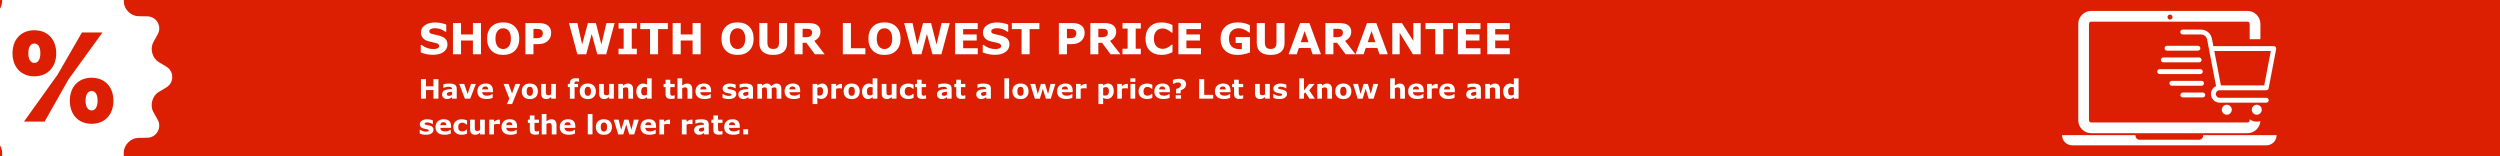 <svg xmlns="http://www.w3.org/2000/svg" xmlns:xlink="http://www.w3.org/1999/xlink" width="1600" viewBox="0 0 1200 75" height="100" preserveAspectRatio="xMidYMid meet"><defs><clipPath id="8b59b3672e"><path d="M 997 5.25 L 1085 5.25 L 1085 64 L 997 64 Z M 997 5.25 "></path></clipPath><clipPath id="e914640ca0"><path d="M 989.68 64 L 1093 64 L 1093 69.75 L 989.68 69.75 Z M 989.68 64 "></path></clipPath></defs><g id="7034c9eb0f"><rect x="0" width="1200" y="0" height="75" style="fill:#ffffff;fill-opacity:1;stroke:none;"></rect><rect x="0" width="1200" y="0" height="75" style="fill:#dc1f02;fill-opacity:1;stroke:none;"></rect><path style=" stroke:none;fill-rule:nonzero;fill:#ffffff;fill-opacity:1;" d="M 30.227 -15.496 C 28.305 -15.496 26.379 -14.562 25.254 -12.684 L 23.062 -9.027 C 22.117 -7.453 20.566 -6.387 18.797 -5.902 C 18.777 -5.898 18.754 -5.891 18.734 -5.887 C 16.945 -5.395 15.051 -5.547 13.43 -6.449 L 9.691 -8.512 C 5.867 -10.641 1.156 -7.922 1.082 -3.547 L 1.012 0.773 C 0.98 2.602 0.168 4.297 -1.125 5.59 L -1.164 5.629 C -2.457 6.926 -4.152 7.738 -5.98 7.766 L -10.293 7.836 C -14.672 7.914 -17.395 12.617 -15.266 16.445 L -13.195 20.191 C -12.301 21.801 -12.152 23.688 -12.641 25.465 C -12.648 25.496 -12.66 25.527 -12.672 25.559 C -13.152 27.312 -14.203 28.863 -15.762 29.801 L -19.438 32 C -23.191 34.25 -23.191 39.691 -19.438 41.941 L -15.762 44.141 C -14.203 45.074 -13.148 46.625 -12.672 48.379 C -12.664 48.414 -12.652 48.441 -12.641 48.477 C -12.152 50.25 -12.301 52.137 -13.195 53.75 L -15.266 57.5 C -17.391 61.328 -14.668 66.039 -10.293 66.109 L -5.98 66.18 C -4.152 66.215 -2.457 67.027 -1.164 68.316 L -1.125 68.355 C 0.172 69.648 0.984 71.344 1.012 73.172 L 1.082 77.484 C 1.156 81.859 5.867 84.582 9.691 82.461 L 13.438 80.379 C 15.043 79.488 16.934 79.34 18.711 79.828 C 18.742 79.836 18.773 79.848 18.805 79.859 C 20.562 80.34 22.109 81.395 23.047 82.957 L 25.246 86.621 C 27.496 90.375 32.934 90.375 35.188 86.621 L 37.387 82.957 C 38.32 81.395 39.863 80.336 41.617 79.859 C 41.652 79.852 41.688 79.84 41.723 79.828 C 43.492 79.34 45.379 79.488 46.988 80.379 L 50.73 82.461 C 54.559 84.582 59.27 81.859 59.34 77.484 L 59.41 73.172 C 59.445 71.344 60.258 69.648 61.547 68.355 L 61.586 68.316 C 62.879 67.023 64.574 66.211 66.402 66.18 L 70.723 66.109 C 75.102 66.039 77.82 61.328 75.699 57.5 L 73.617 53.758 C 72.727 52.145 72.578 50.258 73.066 48.484 C 73.074 48.449 73.086 48.422 73.098 48.387 C 73.578 46.633 74.633 45.082 76.195 44.148 L 79.859 41.949 C 83.625 39.695 83.625 34.25 79.875 32 L 76.211 29.801 C 74.648 28.863 73.59 27.32 73.113 25.566 C 73.105 25.535 73.094 25.496 73.082 25.465 C 72.594 23.691 72.742 21.809 73.633 20.199 L 75.715 16.453 C 77.836 12.625 75.117 7.918 70.738 7.844 L 66.422 7.773 C 64.59 7.742 62.895 6.93 61.602 5.637 L 61.562 5.598 C 60.27 4.305 59.457 2.609 59.426 0.781 L 59.355 -3.539 C 59.281 -7.922 54.574 -10.641 50.746 -8.512 L 47.004 -6.441 C 45.398 -5.547 43.504 -5.398 41.73 -5.887 C 41.695 -5.895 41.668 -5.906 41.637 -5.918 C 39.879 -6.398 38.328 -7.449 37.395 -9.012 L 35.195 -12.684 C 34.066 -14.562 32.148 -15.496 30.227 -15.496 Z M 16.496 14.516 C 22.844 14.516 26.988 18.875 26.988 25.574 C 26.988 32.246 22.844 36.633 16.496 36.633 C 10.184 36.633 6.004 32.246 6.004 25.574 C 6.004 18.902 10.152 14.516 16.496 14.516 Z M 39.324 15.586 L 49.188 15.586 L 32.852 38.141 L 21.414 58.359 L 11.512 58.359 L 27.586 35.918 Z M 16.496 20.891 C 14.688 20.891 13.594 22.617 13.594 25.551 C 13.594 28.457 14.688 30.203 16.496 30.203 C 18.273 30.203 19.371 28.453 19.371 25.551 C 19.371 22.586 18.336 20.891 16.496 20.891 Z M 43.977 37.312 C 50.289 37.312 54.438 41.672 54.438 48.34 C 54.438 55.047 50.289 59.426 43.977 59.426 C 37.664 59.426 33.516 55.043 33.516 48.34 C 33.516 41.672 37.664 37.312 43.977 37.312 Z M 43.977 43.691 C 42.168 43.691 41.066 45.406 41.066 48.34 C 41.066 51.246 42.168 53 43.977 53 C 45.758 53 46.848 51.246 46.848 48.34 C 46.848 45.375 45.781 43.691 43.977 43.691 Z M 43.977 43.691 "></path><g clip-rule="nonzero" clip-path="url(#8b59b3672e)"><path style=" stroke:none;fill-rule:nonzero;fill:#ffffff;fill-opacity:1;" d="M 1041.602 6.984 C 1042.266 6.984 1042.805 7.523 1042.805 8.191 C 1042.805 8.855 1042.266 9.395 1041.602 9.395 C 1040.934 9.395 1040.395 8.855 1040.395 8.191 C 1040.395 7.523 1040.934 6.984 1041.602 6.984 Z M 1079.848 57.266 L 1079.848 57.719 C 1079.848 58.309 1079.367 58.793 1078.773 58.793 L 1003.781 58.793 C 1003.188 58.793 1002.703 58.309 1002.703 57.719 L 1002.703 11.461 C 1002.703 10.871 1003.188 10.387 1003.781 10.387 L 1078.773 10.387 C 1079.367 10.387 1079.848 10.871 1079.848 11.461 L 1079.848 18.812 L 1084.992 18.812 L 1084.992 11.461 C 1084.992 8.027 1082.207 5.246 1078.773 5.246 L 1003.781 5.246 C 1000.348 5.246 997.562 8.027 997.562 11.461 L 997.562 57.719 C 997.562 61.148 1000.348 63.934 1003.781 63.934 L 1078.773 63.934 C 1082.074 63.934 1084.773 61.363 1084.977 58.117 C 1084.43 58.289 1083.848 58.387 1083.242 58.387 C 1081.973 58.387 1080.801 57.969 1079.848 57.266 "></path></g><g clip-rule="nonzero" clip-path="url(#e914640ca0)"><path style=" stroke:none;fill-rule:nonzero;fill:#ffffff;fill-opacity:1;" d="M 1057.523 65.098 C 1057.523 66.188 1056.637 67.07 1055.547 67.07 L 1027.004 67.07 C 1025.918 67.07 1025.031 66.188 1025.031 65.098 L 1025.031 64.852 L 989.77 64.852 C 989.77 67.559 991.965 69.75 994.668 69.75 L 1087.887 69.75 C 1090.59 69.75 1092.781 67.559 1092.781 64.852 L 1057.523 64.852 L 1057.523 65.098 "></path></g><path style=" stroke:none;fill-rule:nonzero;fill:#ffffff;fill-opacity:1;" d="M 1086.836 40.977 L 1066.027 40.977 L 1062.867 24.469 L 1090 24.469 Z M 1091.414 22.129 L 1062.406 22.129 L 1061.715 18.531 C 1061.23 16.02 1059.027 14.199 1056.473 14.199 L 1047.695 14.199 C 1047.051 14.199 1046.527 14.723 1046.527 15.367 C 1046.527 16.012 1047.051 16.535 1047.695 16.535 L 1056.473 16.535 C 1057.906 16.535 1059.145 17.559 1059.418 18.969 L 1063.715 41.34 C 1062.27 41.988 1061.262 43.441 1061.262 45.129 C 1061.262 47.414 1063.121 49.277 1065.41 49.277 L 1087.805 49.277 C 1088.449 49.277 1088.973 48.754 1088.973 48.109 C 1088.973 47.461 1088.449 46.938 1087.805 46.938 L 1065.41 46.938 C 1064.41 46.938 1063.598 46.125 1063.598 45.129 C 1063.598 44.129 1064.41 43.312 1065.41 43.312 L 1087.805 43.312 C 1087.844 43.312 1087.879 43.312 1087.918 43.309 L 1087.957 43.305 C 1087.98 43.301 1088.004 43.297 1088.023 43.293 C 1088.039 43.289 1088.055 43.285 1088.07 43.281 C 1088.09 43.277 1088.109 43.273 1088.129 43.27 C 1088.145 43.262 1088.164 43.258 1088.18 43.25 C 1088.195 43.246 1088.215 43.238 1088.23 43.23 C 1088.25 43.227 1088.266 43.219 1088.277 43.215 C 1088.297 43.207 1088.312 43.195 1088.332 43.188 L 1088.375 43.164 C 1088.395 43.156 1088.41 43.145 1088.426 43.133 L 1088.465 43.109 C 1088.488 43.094 1088.512 43.074 1088.535 43.059 L 1088.547 43.047 C 1088.578 43.023 1088.602 43 1088.625 42.977 L 1088.648 42.953 C 1088.668 42.934 1088.684 42.914 1088.699 42.898 L 1088.723 42.867 C 1088.738 42.848 1088.75 42.832 1088.762 42.812 L 1088.789 42.773 C 1088.801 42.758 1088.809 42.742 1088.82 42.723 L 1088.844 42.68 C 1088.852 42.664 1088.859 42.645 1088.867 42.629 C 1088.875 42.613 1088.883 42.598 1088.887 42.582 C 1088.895 42.562 1088.902 42.547 1088.906 42.527 C 1088.914 42.512 1088.918 42.496 1088.926 42.477 C 1088.93 42.461 1088.934 42.441 1088.938 42.426 C 1088.941 42.406 1088.949 42.391 1088.949 42.371 L 1088.953 42.363 L 1092.562 23.52 C 1092.629 23.176 1092.535 22.824 1092.312 22.555 C 1092.094 22.285 1091.762 22.129 1091.414 22.129 "></path><path style=" stroke:none;fill-rule:nonzero;fill:#ffffff;fill-opacity:1;" d="M 1068.859 50.273 C 1067.535 50.273 1066.465 51.344 1066.465 52.668 C 1066.465 53.992 1067.535 55.066 1068.859 55.066 C 1070.184 55.066 1071.258 53.992 1071.258 52.668 C 1071.258 51.344 1070.184 50.273 1068.859 50.273 "></path><path style=" stroke:none;fill-rule:nonzero;fill:#ffffff;fill-opacity:1;" d="M 1083.242 50.273 C 1081.918 50.273 1080.848 51.344 1080.848 52.668 C 1080.848 53.992 1081.918 55.066 1083.242 55.066 C 1084.566 55.066 1085.641 53.992 1085.641 52.668 C 1085.641 51.344 1084.566 50.273 1083.242 50.273 "></path><path style=" stroke:none;fill-rule:nonzero;fill:#ffffff;fill-opacity:1;" d="M 1040.152 24.312 L 1055.004 24.312 C 1055.648 24.312 1056.176 23.789 1056.176 23.145 C 1056.176 22.496 1055.648 21.973 1055.004 21.973 L 1040.152 21.973 C 1039.508 21.973 1038.984 22.496 1038.984 23.145 C 1038.984 23.789 1039.508 24.312 1040.152 24.312 "></path><path style=" stroke:none;fill-rule:nonzero;fill:#ffffff;fill-opacity:1;" d="M 1038.398 29.926 L 1055.59 29.926 C 1056.234 29.926 1056.758 29.402 1056.758 28.758 C 1056.758 28.109 1056.234 27.586 1055.59 27.586 L 1038.398 27.586 C 1037.754 27.586 1037.23 28.109 1037.23 28.758 C 1037.23 29.402 1037.754 29.926 1038.398 29.926 "></path><path style=" stroke:none;fill-rule:nonzero;fill:#ffffff;fill-opacity:1;" d="M 1057.344 34.367 C 1057.344 33.723 1056.82 33.199 1056.176 33.199 L 1036.645 33.199 C 1036 33.199 1035.477 33.723 1035.477 34.367 C 1035.477 35.016 1036 35.539 1036.645 35.539 L 1056.176 35.539 C 1056.82 35.539 1057.344 35.016 1057.344 34.367 "></path><path style=" stroke:none;fill-rule:nonzero;fill:#ffffff;fill-opacity:1;" d="M 1057.926 39.98 C 1057.926 39.336 1057.402 38.812 1056.758 38.812 L 1042.492 38.812 C 1041.848 38.812 1041.324 39.336 1041.324 39.98 C 1041.324 40.629 1041.848 41.152 1042.492 41.152 L 1056.758 41.152 C 1057.402 41.152 1057.926 40.629 1057.926 39.98 "></path><path style=" stroke:none;fill-rule:nonzero;fill:#ffffff;fill-opacity:1;" d="M 1057.344 44.426 L 1047.754 44.426 C 1047.109 44.426 1046.586 44.949 1046.586 45.594 C 1046.586 46.238 1047.109 46.766 1047.754 46.766 L 1057.344 46.766 C 1057.988 46.766 1058.512 46.238 1058.512 45.594 C 1058.512 44.949 1057.988 44.426 1057.344 44.426 "></path><g style="fill:#ffffff;fill-opacity:1;"><g transform="translate(200.878, 47.35)"><path style="stroke:none" d="M 9.578 0 L 7.172 0 L 7.172 -4.125 L 3.609 -4.125 L 3.609 0 L 1.188 0 L 1.188 -9.344 L 3.609 -9.344 L 3.609 -5.922 L 7.172 -5.922 L 7.172 -9.344 L 9.578 -9.344 Z M 9.578 0 "></path></g><g transform="translate(211.649, 47.35)"><path style="stroke:none" d="M 5.344 -0.75 C 4.883 -0.395 4.484 -0.148 4.141 -0.016 C 3.797 0.117 3.383 0.188 2.906 0.188 C 2.227 0.188 1.664 -0.02 1.219 -0.438 C 0.77 -0.852 0.547 -1.379 0.547 -2.016 C 0.547 -2.836 0.859 -3.453 1.484 -3.859 C 2.117 -4.273 3.406 -4.535 5.344 -4.641 L 5.344 -4.672 C 5.344 -5.023 5.203 -5.285 4.922 -5.453 C 4.641 -5.617 4.156 -5.703 3.469 -5.703 C 2.988 -5.703 2.285 -5.535 1.359 -5.203 L 1.156 -5.203 L 1.156 -6.906 C 2.133 -7.133 3.062 -7.25 3.938 -7.25 C 5.219 -7.25 6.145 -7.051 6.719 -6.656 C 7.289 -6.258 7.578 -5.641 7.578 -4.797 L 7.578 0 L 5.344 0 Z M 5.344 -1.844 L 5.344 -3.312 C 4.289 -3.227 3.609 -3.109 3.297 -2.953 C 2.992 -2.805 2.844 -2.555 2.844 -2.203 C 2.844 -1.879 2.938 -1.656 3.125 -1.531 C 3.312 -1.406 3.613 -1.344 4.031 -1.344 C 4.5 -1.344 4.938 -1.508 5.344 -1.844 Z M 5.344 -1.844 "></path></g><g transform="translate(220.24, 47.35)"><path style="stroke:none" d="M 8.172 -7.047 L 5.453 0 L 2.891 0 L 0.188 -7.047 L 2.578 -7.047 L 4.219 -2.203 L 5.828 -7.047 Z M 8.172 -7.047 "></path></g><g transform="translate(228.599, 47.35)"><path style="stroke:none" d="M 8.016 -3.109 L 2.844 -3.109 C 2.914 -1.973 3.695 -1.406 5.188 -1.406 C 6.051 -1.406 6.863 -1.672 7.625 -2.203 L 7.875 -2.203 L 7.875 -0.391 C 6.938 -0.004 5.957 0.188 4.938 0.188 C 3.531 0.188 2.445 -0.125 1.688 -0.75 C 0.926 -1.383 0.547 -2.297 0.547 -3.484 C 0.547 -4.648 0.898 -5.57 1.609 -6.25 C 2.328 -6.926 3.312 -7.266 4.562 -7.266 C 5.707 -7.266 6.566 -6.973 7.141 -6.391 C 7.723 -5.816 8.016 -4.988 8.016 -3.906 Z M 5.766 -4.438 C 5.742 -5.383 5.281 -5.859 4.375 -5.859 C 3.414 -5.859 2.898 -5.383 2.828 -4.438 Z M 5.766 -4.438 "></path></g><g transform="translate(237.14, 47.35)"><path style="stroke:none" d=""></path></g><g transform="translate(241.536, 47.35)"><path style="stroke:none" d="M 4.25 -2.5 L 5.859 -7.047 L 8.188 -7.047 L 4.266 2.594 L 1.812 2.594 L 2.938 -0.047 L 0.188 -7.047 L 2.562 -7.047 Z M 4.25 -2.5 "></path></g><g transform="translate(249.908, 47.35)"><path style="stroke:none" d="M 4.422 0.219 C 3.18 0.219 2.223 -0.113 1.547 -0.781 C 0.879 -1.445 0.547 -2.359 0.547 -3.516 C 0.547 -4.691 0.883 -5.609 1.562 -6.266 C 2.25 -6.93 3.203 -7.266 4.422 -7.266 C 5.648 -7.266 6.598 -6.926 7.266 -6.25 C 7.941 -5.582 8.281 -4.672 8.281 -3.516 C 8.281 -2.367 7.941 -1.457 7.266 -0.781 C 6.586 -0.113 5.641 0.219 4.422 0.219 Z M 5.938 -3.516 C 5.938 -4.961 5.43 -5.688 4.422 -5.688 C 3.398 -5.688 2.891 -4.961 2.891 -3.516 C 2.891 -2.078 3.406 -1.359 4.438 -1.359 C 5.438 -1.359 5.938 -2.078 5.938 -3.516 Z M 5.938 -3.516 "></path></g><g transform="translate(258.738, 47.35)"><path style="stroke:none" d="M 8.094 0 L 5.828 0 L 5.828 -0.781 C 5.305 -0.383 4.883 -0.125 4.562 0 C 4.238 0.125 3.863 0.188 3.438 0.188 C 2.656 0.188 2.055 -0.035 1.641 -0.484 C 1.223 -0.93 1.016 -1.594 1.016 -2.469 L 1.016 -7.047 L 3.281 -7.047 L 3.281 -3.547 C 3.281 -2.66 3.375 -2.117 3.562 -1.922 C 3.75 -1.723 4.066 -1.625 4.516 -1.625 C 4.953 -1.625 5.391 -1.766 5.828 -2.047 L 5.828 -7.047 L 8.094 -7.047 Z M 8.094 0 "></path></g><g transform="translate(267.901, 47.35)"><path style="stroke:none" d=""></path></g><g transform="translate(272.297, 47.35)"><path style="stroke:none" d="M 5.641 -8.109 L 5.469 -8.109 L 5.156 -8.188 C 4.938 -8.238 4.738 -8.266 4.562 -8.266 C 4.125 -8.266 3.82 -8.188 3.656 -8.031 C 3.5 -7.883 3.422 -7.578 3.422 -7.109 L 3.422 -7.047 L 5.172 -7.047 L 5.172 -5.516 L 3.5 -5.516 L 3.5 0 L 1.234 0 L 1.234 -5.516 L 0.266 -5.516 L 0.266 -7.047 L 1.234 -7.047 L 1.234 -7.25 C 1.234 -8.969 2.156 -9.828 4 -9.828 C 4.613 -9.828 5.16 -9.785 5.641 -9.703 Z M 5.641 -8.109 "></path></g><g transform="translate(277.73, 47.35)"><path style="stroke:none" d="M 4.422 0.219 C 3.18 0.219 2.223 -0.113 1.547 -0.781 C 0.879 -1.445 0.547 -2.359 0.547 -3.516 C 0.547 -4.691 0.883 -5.609 1.562 -6.266 C 2.25 -6.93 3.203 -7.266 4.422 -7.266 C 5.648 -7.266 6.598 -6.926 7.266 -6.25 C 7.941 -5.582 8.281 -4.672 8.281 -3.516 C 8.281 -2.367 7.941 -1.457 7.266 -0.781 C 6.586 -0.113 5.641 0.219 4.422 0.219 Z M 5.938 -3.516 C 5.938 -4.961 5.43 -5.688 4.422 -5.688 C 3.398 -5.688 2.891 -4.961 2.891 -3.516 C 2.891 -2.078 3.406 -1.359 4.438 -1.359 C 5.438 -1.359 5.938 -2.078 5.938 -3.516 Z M 5.938 -3.516 "></path></g><g transform="translate(286.56, 47.35)"><path style="stroke:none" d="M 8.094 0 L 5.828 0 L 5.828 -0.781 C 5.305 -0.383 4.883 -0.125 4.562 0 C 4.238 0.125 3.863 0.188 3.438 0.188 C 2.656 0.188 2.055 -0.035 1.641 -0.484 C 1.223 -0.93 1.016 -1.594 1.016 -2.469 L 1.016 -7.047 L 3.281 -7.047 L 3.281 -3.547 C 3.281 -2.66 3.375 -2.117 3.562 -1.922 C 3.75 -1.723 4.066 -1.625 4.516 -1.625 C 4.953 -1.625 5.391 -1.766 5.828 -2.047 L 5.828 -7.047 L 8.094 -7.047 Z M 8.094 0 "></path></g><g transform="translate(295.723, 47.35)"><path style="stroke:none" d="M 8.156 0 L 5.875 0 L 5.875 -3.5 C 5.875 -4.25 5.801 -4.754 5.656 -5.016 C 5.508 -5.285 5.172 -5.422 4.641 -5.422 C 4.242 -5.422 3.805 -5.281 3.328 -5 L 3.328 0 L 1.062 0 L 1.062 -7.047 L 3.328 -7.047 L 3.328 -6.266 C 4.148 -6.922 4.945 -7.25 5.719 -7.25 C 6.508 -7.25 7.113 -7.016 7.531 -6.547 C 7.945 -6.086 8.156 -5.438 8.156 -4.594 Z M 8.156 0 "></path></g><g transform="translate(304.886, 47.35)"><path style="stroke:none" d="M 7.922 0 L 5.656 0 L 5.656 -0.734 C 4.914 -0.117 4.16 0.188 3.391 0.188 C 2.535 0.188 1.848 -0.141 1.328 -0.797 C 0.816 -1.453 0.562 -2.344 0.562 -3.469 C 0.562 -4.602 0.875 -5.516 1.5 -6.203 C 2.125 -6.898 2.891 -7.25 3.797 -7.25 C 4.391 -7.25 5.008 -7.086 5.656 -6.766 L 5.656 -9.766 L 7.922 -9.766 Z M 5.656 -1.953 L 5.656 -5.406 C 5.363 -5.531 5.035 -5.594 4.672 -5.594 C 3.484 -5.594 2.891 -4.895 2.891 -3.5 C 2.891 -2.812 3.008 -2.312 3.25 -2 C 3.488 -1.688 3.875 -1.531 4.406 -1.531 C 4.832 -1.531 5.25 -1.672 5.656 -1.953 Z M 5.656 -1.953 "></path></g><g transform="translate(313.879, 47.35)"><path style="stroke:none" d=""></path></g><g transform="translate(318.275, 47.35)"><path style="stroke:none" d="M 5.578 -0.062 C 5.086 0.07 4.5 0.141 3.812 0.141 C 2.926 0.141 2.27 -0.035 1.844 -0.391 C 1.414 -0.742 1.203 -1.352 1.203 -2.219 L 1.203 -5.516 L 0.266 -5.516 L 0.266 -7.047 L 1.203 -7.047 L 1.203 -9.062 L 3.453 -9.062 L 3.453 -7.047 L 5.578 -7.047 L 5.578 -5.516 L 3.453 -5.516 L 3.453 -3.016 C 3.453 -2.504 3.473 -2.164 3.516 -2 C 3.555 -1.832 3.648 -1.691 3.797 -1.578 C 3.953 -1.461 4.195 -1.406 4.531 -1.406 C 4.812 -1.406 5.098 -1.473 5.391 -1.609 L 5.578 -1.609 Z M 5.578 -0.062 "></path></g><g transform="translate(324.135, 47.35)"><path style="stroke:none" d="M 8.156 0 L 5.875 0 L 5.875 -3.5 C 5.875 -4.25 5.801 -4.754 5.656 -5.016 C 5.508 -5.285 5.172 -5.422 4.641 -5.422 C 4.242 -5.422 3.805 -5.281 3.328 -5 L 3.328 0 L 1.062 0 L 1.062 -9.766 L 3.328 -9.766 L 3.328 -6.266 C 4.148 -6.922 4.945 -7.25 5.719 -7.25 C 6.508 -7.25 7.113 -7.016 7.531 -6.547 C 7.945 -6.086 8.156 -5.438 8.156 -4.594 Z M 8.156 0 "></path></g><g transform="translate(333.298, 47.35)"><path style="stroke:none" d="M 8.016 -3.109 L 2.844 -3.109 C 2.914 -1.973 3.695 -1.406 5.188 -1.406 C 6.051 -1.406 6.863 -1.672 7.625 -2.203 L 7.875 -2.203 L 7.875 -0.391 C 6.938 -0.004 5.957 0.188 4.938 0.188 C 3.531 0.188 2.445 -0.125 1.688 -0.75 C 0.926 -1.383 0.547 -2.297 0.547 -3.484 C 0.547 -4.648 0.898 -5.57 1.609 -6.25 C 2.328 -6.926 3.312 -7.266 4.562 -7.266 C 5.707 -7.266 6.566 -6.973 7.141 -6.391 C 7.723 -5.816 8.016 -4.988 8.016 -3.906 Z M 5.766 -4.438 C 5.742 -5.383 5.281 -5.859 4.375 -5.859 C 3.414 -5.859 2.898 -5.383 2.828 -4.438 Z M 5.766 -4.438 "></path></g><g transform="translate(341.839, 47.35)"><path style="stroke:none" d=""></path></g><g transform="translate(346.235, 47.35)"><path style="stroke:none" d="M 0.594 -0.375 L 0.594 -2.234 L 0.797 -2.234 C 1.68 -1.617 2.609 -1.312 3.578 -1.312 C 4.453 -1.312 4.891 -1.504 4.891 -1.891 C 4.891 -2.078 4.797 -2.219 4.609 -2.312 C 4.43 -2.414 3.992 -2.516 3.297 -2.609 C 1.516 -2.867 0.625 -3.625 0.625 -4.875 C 0.625 -5.551 0.945 -6.113 1.594 -6.562 C 2.238 -7.02 3.113 -7.25 4.219 -7.25 C 5.156 -7.25 6.039 -7.082 6.875 -6.75 L 6.875 -4.953 L 6.688 -4.953 C 5.895 -5.473 5.078 -5.734 4.234 -5.734 C 3.867 -5.734 3.562 -5.68 3.312 -5.578 C 3.062 -5.484 2.938 -5.344 2.938 -5.156 C 2.938 -4.957 3.023 -4.812 3.203 -4.719 C 3.379 -4.625 3.863 -4.508 4.656 -4.375 C 5.664 -4.207 6.344 -3.941 6.688 -3.578 C 7.031 -3.223 7.203 -2.773 7.203 -2.234 C 7.203 -1.504 6.875 -0.914 6.219 -0.469 C 5.57 -0.031 4.676 0.188 3.531 0.188 C 2.445 0.188 1.469 0 0.594 -0.375 Z M 0.594 -0.375 "></path></g><g transform="translate(353.866, 47.35)"><path style="stroke:none" d="M 5.344 -0.75 C 4.883 -0.395 4.484 -0.148 4.141 -0.016 C 3.797 0.117 3.383 0.188 2.906 0.188 C 2.227 0.188 1.664 -0.02 1.219 -0.438 C 0.77 -0.852 0.547 -1.379 0.547 -2.016 C 0.547 -2.836 0.859 -3.453 1.484 -3.859 C 2.117 -4.273 3.406 -4.535 5.344 -4.641 L 5.344 -4.672 C 5.344 -5.023 5.203 -5.285 4.922 -5.453 C 4.641 -5.617 4.156 -5.703 3.469 -5.703 C 2.988 -5.703 2.285 -5.535 1.359 -5.203 L 1.156 -5.203 L 1.156 -6.906 C 2.133 -7.133 3.062 -7.25 3.938 -7.25 C 5.219 -7.25 6.145 -7.051 6.719 -6.656 C 7.289 -6.258 7.578 -5.641 7.578 -4.797 L 7.578 0 L 5.344 0 Z M 5.344 -1.844 L 5.344 -3.312 C 4.289 -3.227 3.609 -3.109 3.297 -2.953 C 2.992 -2.805 2.844 -2.555 2.844 -2.203 C 2.844 -1.879 2.938 -1.656 3.125 -1.531 C 3.312 -1.406 3.613 -1.344 4.031 -1.344 C 4.5 -1.344 4.938 -1.508 5.344 -1.844 Z M 5.344 -1.844 "></path></g><g transform="translate(362.457, 47.35)"><path style="stroke:none" d="M 7.969 -5 L 7.969 0 L 5.688 0 L 5.688 -3.516 C 5.688 -4.305 5.617 -4.82 5.484 -5.062 C 5.348 -5.301 5.035 -5.422 4.547 -5.422 C 4.203 -5.422 3.797 -5.281 3.328 -5 L 3.328 0 L 1.062 0 L 1.062 -7.047 L 3.328 -7.047 L 3.328 -6.266 C 4.141 -6.922 4.906 -7.25 5.625 -7.25 C 6.594 -7.25 7.281 -6.836 7.688 -6.016 C 8.664 -6.836 9.523 -7.25 10.266 -7.25 C 11.816 -7.25 12.594 -6.363 12.594 -4.594 L 12.594 0 L 10.328 0 L 10.328 -3.516 C 10.328 -4.297 10.258 -4.805 10.125 -5.047 C 10 -5.297 9.68 -5.422 9.172 -5.422 C 8.848 -5.422 8.445 -5.281 7.969 -5 Z M 7.969 -5 "></path></g><g transform="translate(376.066, 47.35)"><path style="stroke:none" d="M 8.016 -3.109 L 2.844 -3.109 C 2.914 -1.973 3.695 -1.406 5.188 -1.406 C 6.051 -1.406 6.863 -1.672 7.625 -2.203 L 7.875 -2.203 L 7.875 -0.391 C 6.938 -0.004 5.957 0.188 4.938 0.188 C 3.531 0.188 2.445 -0.125 1.688 -0.75 C 0.926 -1.383 0.547 -2.297 0.547 -3.484 C 0.547 -4.648 0.898 -5.57 1.609 -6.25 C 2.328 -6.926 3.312 -7.266 4.562 -7.266 C 5.707 -7.266 6.566 -6.973 7.141 -6.391 C 7.723 -5.816 8.016 -4.988 8.016 -3.906 Z M 5.766 -4.438 C 5.742 -5.383 5.281 -5.859 4.375 -5.859 C 3.414 -5.859 2.898 -5.383 2.828 -4.438 Z M 5.766 -4.438 "></path></g><g transform="translate(384.607, 47.35)"><path style="stroke:none" d=""></path></g><g transform="translate(389.004, 47.35)"><path style="stroke:none" d="M 3.328 -0.359 L 3.328 2.594 L 1.062 2.594 L 1.062 -7.047 L 3.328 -7.047 L 3.328 -6.312 C 4.098 -6.938 4.867 -7.25 5.641 -7.25 C 6.523 -7.25 7.207 -6.922 7.688 -6.266 C 8.176 -5.617 8.422 -4.738 8.422 -3.625 C 8.422 -2.531 8.113 -1.629 7.5 -0.922 C 6.895 -0.211 6.133 0.141 5.219 0.141 C 4.562 0.141 3.93 -0.023 3.328 -0.359 Z M 3.328 -5.156 L 3.328 -1.609 C 3.547 -1.516 3.875 -1.469 4.312 -1.469 C 5.5 -1.469 6.094 -2.172 6.094 -3.578 C 6.094 -4.266 5.973 -4.758 5.734 -5.062 C 5.504 -5.375 5.141 -5.531 4.641 -5.531 C 4.191 -5.531 3.754 -5.406 3.328 -5.156 Z M 3.328 -5.156 "></path></g><g transform="translate(397.997, 47.35)"><path style="stroke:none" d="M 6.172 -4.891 L 5.984 -4.891 L 5.703 -4.953 C 5.473 -4.984 5.234 -5 4.984 -5 C 4.379 -5 3.828 -4.906 3.328 -4.719 L 3.328 0 L 1.062 0 L 1.062 -7.047 L 3.328 -7.047 L 3.328 -6.016 C 4.117 -6.723 4.891 -7.078 5.641 -7.078 C 5.848 -7.078 6.023 -7.066 6.172 -7.047 Z M 6.172 -4.891 "></path></g><g transform="translate(404.39, 47.35)"><path style="stroke:none" d="M 4.422 0.219 C 3.18 0.219 2.223 -0.113 1.547 -0.781 C 0.879 -1.445 0.547 -2.359 0.547 -3.516 C 0.547 -4.691 0.883 -5.609 1.562 -6.266 C 2.25 -6.93 3.203 -7.266 4.422 -7.266 C 5.648 -7.266 6.598 -6.926 7.266 -6.25 C 7.941 -5.582 8.281 -4.672 8.281 -3.516 C 8.281 -2.367 7.941 -1.457 7.266 -0.781 C 6.586 -0.113 5.641 0.219 4.422 0.219 Z M 5.938 -3.516 C 5.938 -4.961 5.43 -5.688 4.422 -5.688 C 3.398 -5.688 2.891 -4.961 2.891 -3.516 C 2.891 -2.078 3.406 -1.359 4.438 -1.359 C 5.438 -1.359 5.938 -2.078 5.938 -3.516 Z M 5.938 -3.516 "></path></g><g transform="translate(413.22, 47.35)"><path style="stroke:none" d="M 7.922 0 L 5.656 0 L 5.656 -0.734 C 4.914 -0.117 4.16 0.188 3.391 0.188 C 2.535 0.188 1.848 -0.141 1.328 -0.797 C 0.816 -1.453 0.562 -2.344 0.562 -3.469 C 0.562 -4.602 0.875 -5.516 1.5 -6.203 C 2.125 -6.898 2.891 -7.25 3.797 -7.25 C 4.391 -7.25 5.008 -7.086 5.656 -6.766 L 5.656 -9.766 L 7.922 -9.766 Z M 5.656 -1.953 L 5.656 -5.406 C 5.363 -5.531 5.035 -5.594 4.672 -5.594 C 3.484 -5.594 2.891 -4.895 2.891 -3.5 C 2.891 -2.812 3.008 -2.312 3.25 -2 C 3.488 -1.688 3.875 -1.531 4.406 -1.531 C 4.832 -1.531 5.25 -1.672 5.656 -1.953 Z M 5.656 -1.953 "></path></g><g transform="translate(422.214, 47.35)"><path style="stroke:none" d="M 8.094 0 L 5.828 0 L 5.828 -0.781 C 5.305 -0.383 4.883 -0.125 4.562 0 C 4.238 0.125 3.863 0.188 3.438 0.188 C 2.656 0.188 2.055 -0.035 1.641 -0.484 C 1.223 -0.93 1.016 -1.594 1.016 -2.469 L 1.016 -7.047 L 3.281 -7.047 L 3.281 -3.547 C 3.281 -2.66 3.375 -2.117 3.562 -1.922 C 3.75 -1.723 4.066 -1.625 4.516 -1.625 C 4.953 -1.625 5.391 -1.766 5.828 -2.047 L 5.828 -7.047 L 8.094 -7.047 Z M 8.094 0 "></path></g><g transform="translate(431.377, 47.35)"><path style="stroke:none" d="M 7.141 -6.688 L 7.141 -4.75 L 6.812 -4.75 C 6.164 -5.332 5.484 -5.625 4.766 -5.625 C 4.16 -5.625 3.695 -5.43 3.375 -5.047 C 3.051 -4.672 2.891 -4.156 2.891 -3.5 C 2.891 -2.113 3.523 -1.422 4.797 -1.422 C 5.578 -1.422 6.25 -1.707 6.812 -2.281 L 7.141 -2.281 L 7.141 -0.359 C 6.367 0.004 5.566 0.188 4.734 0.188 C 3.43 0.188 2.406 -0.129 1.656 -0.766 C 0.914 -1.398 0.547 -2.312 0.547 -3.5 C 0.547 -4.707 0.922 -5.633 1.672 -6.281 C 2.422 -6.926 3.422 -7.25 4.672 -7.25 C 5.516 -7.25 6.336 -7.062 7.141 -6.688 Z M 7.141 -6.688 "></path></g><g transform="translate(438.944, 47.35)"><path style="stroke:none" d="M 5.578 -0.062 C 5.086 0.07 4.5 0.141 3.812 0.141 C 2.926 0.141 2.27 -0.035 1.844 -0.391 C 1.414 -0.742 1.203 -1.352 1.203 -2.219 L 1.203 -5.516 L 0.266 -5.516 L 0.266 -7.047 L 1.203 -7.047 L 1.203 -9.062 L 3.453 -9.062 L 3.453 -7.047 L 5.578 -7.047 L 5.578 -5.516 L 3.453 -5.516 L 3.453 -3.016 C 3.453 -2.504 3.473 -2.164 3.516 -2 C 3.555 -1.832 3.648 -1.691 3.797 -1.578 C 3.953 -1.461 4.195 -1.406 4.531 -1.406 C 4.812 -1.406 5.098 -1.473 5.391 -1.609 L 5.578 -1.609 Z M 5.578 -0.062 "></path></g><g transform="translate(444.804, 47.35)"><path style="stroke:none" d=""></path></g><g transform="translate(449.2, 47.35)"><path style="stroke:none" d="M 5.344 -0.75 C 4.883 -0.395 4.484 -0.148 4.141 -0.016 C 3.797 0.117 3.383 0.188 2.906 0.188 C 2.227 0.188 1.664 -0.02 1.219 -0.438 C 0.77 -0.852 0.547 -1.379 0.547 -2.016 C 0.547 -2.836 0.859 -3.453 1.484 -3.859 C 2.117 -4.273 3.406 -4.535 5.344 -4.641 L 5.344 -4.672 C 5.344 -5.023 5.203 -5.285 4.922 -5.453 C 4.641 -5.617 4.156 -5.703 3.469 -5.703 C 2.988 -5.703 2.285 -5.535 1.359 -5.203 L 1.156 -5.203 L 1.156 -6.906 C 2.133 -7.133 3.062 -7.25 3.938 -7.25 C 5.219 -7.25 6.145 -7.051 6.719 -6.656 C 7.289 -6.258 7.578 -5.641 7.578 -4.797 L 7.578 0 L 5.344 0 Z M 5.344 -1.844 L 5.344 -3.312 C 4.289 -3.227 3.609 -3.109 3.297 -2.953 C 2.992 -2.805 2.844 -2.555 2.844 -2.203 C 2.844 -1.879 2.938 -1.656 3.125 -1.531 C 3.312 -1.406 3.613 -1.344 4.031 -1.344 C 4.5 -1.344 4.938 -1.508 5.344 -1.844 Z M 5.344 -1.844 "></path></g><g transform="translate(457.792, 47.35)"><path style="stroke:none" d="M 5.578 -0.062 C 5.086 0.07 4.5 0.141 3.812 0.141 C 2.926 0.141 2.27 -0.035 1.844 -0.391 C 1.414 -0.742 1.203 -1.352 1.203 -2.219 L 1.203 -5.516 L 0.266 -5.516 L 0.266 -7.047 L 1.203 -7.047 L 1.203 -9.062 L 3.453 -9.062 L 3.453 -7.047 L 5.578 -7.047 L 5.578 -5.516 L 3.453 -5.516 L 3.453 -3.016 C 3.453 -2.504 3.473 -2.164 3.516 -2 C 3.555 -1.832 3.648 -1.691 3.797 -1.578 C 3.953 -1.461 4.195 -1.406 4.531 -1.406 C 4.812 -1.406 5.098 -1.473 5.391 -1.609 L 5.578 -1.609 Z M 5.578 -0.062 "></path></g><g transform="translate(463.651, 47.35)"><path style="stroke:none" d=""></path></g><g transform="translate(468.047, 47.35)"><path style="stroke:none" d="M 5.344 -0.75 C 4.883 -0.395 4.484 -0.148 4.141 -0.016 C 3.797 0.117 3.383 0.188 2.906 0.188 C 2.227 0.188 1.664 -0.02 1.219 -0.438 C 0.77 -0.852 0.547 -1.379 0.547 -2.016 C 0.547 -2.836 0.859 -3.453 1.484 -3.859 C 2.117 -4.273 3.406 -4.535 5.344 -4.641 L 5.344 -4.672 C 5.344 -5.023 5.203 -5.285 4.922 -5.453 C 4.641 -5.617 4.156 -5.703 3.469 -5.703 C 2.988 -5.703 2.285 -5.535 1.359 -5.203 L 1.156 -5.203 L 1.156 -6.906 C 2.133 -7.133 3.062 -7.25 3.938 -7.25 C 5.219 -7.25 6.145 -7.051 6.719 -6.656 C 7.289 -6.258 7.578 -5.641 7.578 -4.797 L 7.578 0 L 5.344 0 Z M 5.344 -1.844 L 5.344 -3.312 C 4.289 -3.227 3.609 -3.109 3.297 -2.953 C 2.992 -2.805 2.844 -2.555 2.844 -2.203 C 2.844 -1.879 2.938 -1.656 3.125 -1.531 C 3.312 -1.406 3.613 -1.344 4.031 -1.344 C 4.5 -1.344 4.938 -1.508 5.344 -1.844 Z M 5.344 -1.844 "></path></g><g transform="translate(476.639, 47.35)"><path style="stroke:none" d=""></path></g><g transform="translate(481.035, 47.35)"><path style="stroke:none" d="M 3.328 0 L 1.062 0 L 1.062 -9.766 L 3.328 -9.766 Z M 3.328 0 "></path></g><g transform="translate(485.431, 47.35)"><path style="stroke:none" d="M 4.422 0.219 C 3.18 0.219 2.223 -0.113 1.547 -0.781 C 0.879 -1.445 0.547 -2.359 0.547 -3.516 C 0.547 -4.691 0.883 -5.609 1.562 -6.266 C 2.25 -6.93 3.203 -7.266 4.422 -7.266 C 5.648 -7.266 6.598 -6.926 7.266 -6.25 C 7.941 -5.582 8.281 -4.672 8.281 -3.516 C 8.281 -2.367 7.941 -1.457 7.266 -0.781 C 6.586 -0.113 5.641 0.219 4.422 0.219 Z M 5.938 -3.516 C 5.938 -4.961 5.43 -5.688 4.422 -5.688 C 3.398 -5.688 2.891 -4.961 2.891 -3.516 C 2.891 -2.078 3.406 -1.359 4.438 -1.359 C 5.438 -1.359 5.938 -2.078 5.938 -3.516 Z M 5.938 -3.516 "></path></g><g transform="translate(494.261, 47.35)"><path style="stroke:none" d="M 12.312 -7.047 L 10.125 0 L 7.734 0 L 6.297 -4.75 L 4.875 0 L 2.453 0 L 0.281 -7.047 L 2.656 -7.047 L 3.859 -2.188 L 5.375 -7.047 L 7.375 -7.047 L 8.797 -2.188 L 9.984 -7.047 Z M 12.312 -7.047 "></path></g><g transform="translate(506.859, 47.35)"><path style="stroke:none" d="M 8.016 -3.109 L 2.844 -3.109 C 2.914 -1.973 3.695 -1.406 5.188 -1.406 C 6.051 -1.406 6.863 -1.672 7.625 -2.203 L 7.875 -2.203 L 7.875 -0.391 C 6.938 -0.004 5.957 0.188 4.938 0.188 C 3.531 0.188 2.445 -0.125 1.688 -0.75 C 0.926 -1.383 0.547 -2.297 0.547 -3.484 C 0.547 -4.648 0.898 -5.57 1.609 -6.25 C 2.328 -6.926 3.312 -7.266 4.562 -7.266 C 5.707 -7.266 6.566 -6.973 7.141 -6.391 C 7.723 -5.816 8.016 -4.988 8.016 -3.906 Z M 5.766 -4.438 C 5.742 -5.383 5.281 -5.859 4.375 -5.859 C 3.414 -5.859 2.898 -5.383 2.828 -4.438 Z M 5.766 -4.438 "></path></g><g transform="translate(515.401, 47.35)"><path style="stroke:none" d="M 6.172 -4.891 L 5.984 -4.891 L 5.703 -4.953 C 5.473 -4.984 5.234 -5 4.984 -5 C 4.379 -5 3.828 -4.906 3.328 -4.719 L 3.328 0 L 1.062 0 L 1.062 -7.047 L 3.328 -7.047 L 3.328 -6.016 C 4.117 -6.723 4.891 -7.078 5.641 -7.078 C 5.848 -7.078 6.023 -7.066 6.172 -7.047 Z M 6.172 -4.891 "></path></g><g transform="translate(521.794, 47.35)"><path style="stroke:none" d=""></path></g><g transform="translate(526.19, 47.35)"><path style="stroke:none" d="M 3.328 -0.359 L 3.328 2.594 L 1.062 2.594 L 1.062 -7.047 L 3.328 -7.047 L 3.328 -6.312 C 4.098 -6.938 4.867 -7.25 5.641 -7.25 C 6.523 -7.25 7.207 -6.922 7.688 -6.266 C 8.176 -5.617 8.422 -4.738 8.422 -3.625 C 8.422 -2.531 8.113 -1.629 7.5 -0.922 C 6.895 -0.211 6.133 0.141 5.219 0.141 C 4.562 0.141 3.93 -0.023 3.328 -0.359 Z M 3.328 -5.156 L 3.328 -1.609 C 3.547 -1.516 3.875 -1.469 4.312 -1.469 C 5.5 -1.469 6.094 -2.172 6.094 -3.578 C 6.094 -4.266 5.973 -4.758 5.734 -5.062 C 5.504 -5.375 5.141 -5.531 4.641 -5.531 C 4.191 -5.531 3.754 -5.406 3.328 -5.156 Z M 3.328 -5.156 "></path></g><g transform="translate(535.183, 47.35)"><path style="stroke:none" d="M 6.172 -4.891 L 5.984 -4.891 L 5.703 -4.953 C 5.473 -4.984 5.234 -5 4.984 -5 C 4.379 -5 3.828 -4.906 3.328 -4.719 L 3.328 0 L 1.062 0 L 1.062 -7.047 L 3.328 -7.047 L 3.328 -6.016 C 4.117 -6.723 4.891 -7.078 5.641 -7.078 C 5.848 -7.078 6.023 -7.066 6.172 -7.047 Z M 6.172 -4.891 "></path></g><g transform="translate(541.577, 47.35)"><path style="stroke:none" d="M 3.391 -8.062 L 1 -8.062 L 1 -9.766 L 3.391 -9.766 Z M 3.328 0 L 1.062 0 L 1.062 -7.047 L 3.328 -7.047 Z M 3.328 0 "></path></g><g transform="translate(545.973, 47.35)"><path style="stroke:none" d="M 7.141 -6.688 L 7.141 -4.75 L 6.812 -4.75 C 6.164 -5.332 5.484 -5.625 4.766 -5.625 C 4.16 -5.625 3.695 -5.43 3.375 -5.047 C 3.051 -4.672 2.891 -4.156 2.891 -3.5 C 2.891 -2.113 3.523 -1.422 4.797 -1.422 C 5.578 -1.422 6.25 -1.707 6.812 -2.281 L 7.141 -2.281 L 7.141 -0.359 C 6.367 0.004 5.566 0.188 4.734 0.188 C 3.43 0.188 2.406 -0.129 1.656 -0.766 C 0.914 -1.398 0.547 -2.312 0.547 -3.5 C 0.547 -4.707 0.922 -5.633 1.672 -6.281 C 2.422 -6.926 3.422 -7.25 4.672 -7.25 C 5.516 -7.25 6.336 -7.062 7.141 -6.688 Z M 7.141 -6.688 "></path></g><g transform="translate(553.541, 47.35)"><path style="stroke:none" d="M 8.016 -3.109 L 2.844 -3.109 C 2.914 -1.973 3.695 -1.406 5.188 -1.406 C 6.051 -1.406 6.863 -1.672 7.625 -2.203 L 7.875 -2.203 L 7.875 -0.391 C 6.938 -0.004 5.957 0.188 4.938 0.188 C 3.531 0.188 2.445 -0.125 1.688 -0.75 C 0.926 -1.383 0.547 -2.297 0.547 -3.484 C 0.547 -4.648 0.898 -5.57 1.609 -6.25 C 2.328 -6.926 3.312 -7.266 4.562 -7.266 C 5.707 -7.266 6.566 -6.973 7.141 -6.391 C 7.723 -5.816 8.016 -4.988 8.016 -3.906 Z M 5.766 -4.438 C 5.742 -5.383 5.281 -5.859 4.375 -5.859 C 3.414 -5.859 2.898 -5.383 2.828 -4.438 Z M 5.766 -4.438 "></path></g><g transform="translate(562.082, 47.35)"><path style="stroke:none" d="M 4.641 -3.938 L 4.641 -2.516 L 2.422 -2.516 L 2.422 -4.625 C 3.992 -5.02 4.781 -5.688 4.781 -6.625 C 4.781 -7.395 4.266 -7.781 3.234 -7.781 C 2.598 -7.781 1.91 -7.547 1.172 -7.078 L 0.922 -7.078 L 0.922 -9 C 1.859 -9.352 2.836 -9.531 3.859 -9.531 C 4.891 -9.531 5.707 -9.301 6.312 -8.844 C 6.926 -8.395 7.234 -7.801 7.234 -7.062 C 7.234 -6.289 7.02 -5.66 6.594 -5.172 C 6.164 -4.691 5.516 -4.281 4.641 -3.938 Z M 4.812 0 L 2.266 0 L 2.266 -1.656 L 4.812 -1.656 Z M 4.812 0 "></path></g><g transform="translate(570.014, 47.35)"><path style="stroke:none" d=""></path></g><g transform="translate(574.41, 47.35)"><path style="stroke:none" d="M 7.938 0 L 1.188 0 L 1.188 -9.344 L 3.609 -9.344 L 3.609 -1.812 L 7.938 -1.812 Z M 7.938 0 "></path></g><g transform="translate(582.606, 47.35)"><path style="stroke:none" d="M 8.016 -3.109 L 2.844 -3.109 C 2.914 -1.973 3.695 -1.406 5.188 -1.406 C 6.051 -1.406 6.863 -1.672 7.625 -2.203 L 7.875 -2.203 L 7.875 -0.391 C 6.938 -0.004 5.957 0.188 4.938 0.188 C 3.531 0.188 2.445 -0.125 1.688 -0.75 C 0.926 -1.383 0.547 -2.297 0.547 -3.484 C 0.547 -4.648 0.898 -5.57 1.609 -6.25 C 2.328 -6.926 3.312 -7.266 4.562 -7.266 C 5.707 -7.266 6.566 -6.973 7.141 -6.391 C 7.723 -5.816 8.016 -4.988 8.016 -3.906 Z M 5.766 -4.438 C 5.742 -5.383 5.281 -5.859 4.375 -5.859 C 3.414 -5.859 2.898 -5.383 2.828 -4.438 Z M 5.766 -4.438 "></path></g><g transform="translate(591.147, 47.35)"><path style="stroke:none" d="M 5.578 -0.062 C 5.086 0.07 4.5 0.141 3.812 0.141 C 2.926 0.141 2.27 -0.035 1.844 -0.391 C 1.414 -0.742 1.203 -1.352 1.203 -2.219 L 1.203 -5.516 L 0.266 -5.516 L 0.266 -7.047 L 1.203 -7.047 L 1.203 -9.062 L 3.453 -9.062 L 3.453 -7.047 L 5.578 -7.047 L 5.578 -5.516 L 3.453 -5.516 L 3.453 -3.016 C 3.453 -2.504 3.473 -2.164 3.516 -2 C 3.555 -1.832 3.648 -1.691 3.797 -1.578 C 3.953 -1.461 4.195 -1.406 4.531 -1.406 C 4.812 -1.406 5.098 -1.473 5.391 -1.609 L 5.578 -1.609 Z M 5.578 -0.062 "></path></g><g transform="translate(597.007, 47.35)"><path style="stroke:none" d=""></path></g><g transform="translate(601.403, 47.35)"><path style="stroke:none" d="M 8.094 0 L 5.828 0 L 5.828 -0.781 C 5.305 -0.383 4.883 -0.125 4.562 0 C 4.238 0.125 3.863 0.188 3.438 0.188 C 2.656 0.188 2.055 -0.035 1.641 -0.484 C 1.223 -0.93 1.016 -1.594 1.016 -2.469 L 1.016 -7.047 L 3.281 -7.047 L 3.281 -3.547 C 3.281 -2.66 3.375 -2.117 3.562 -1.922 C 3.75 -1.723 4.066 -1.625 4.516 -1.625 C 4.953 -1.625 5.391 -1.766 5.828 -2.047 L 5.828 -7.047 L 8.094 -7.047 Z M 8.094 0 "></path></g><g transform="translate(610.566, 47.35)"><path style="stroke:none" d="M 0.594 -0.375 L 0.594 -2.234 L 0.797 -2.234 C 1.68 -1.617 2.609 -1.312 3.578 -1.312 C 4.453 -1.312 4.891 -1.504 4.891 -1.891 C 4.891 -2.078 4.797 -2.219 4.609 -2.312 C 4.43 -2.414 3.992 -2.516 3.297 -2.609 C 1.516 -2.867 0.625 -3.625 0.625 -4.875 C 0.625 -5.551 0.945 -6.113 1.594 -6.562 C 2.238 -7.02 3.113 -7.25 4.219 -7.25 C 5.156 -7.25 6.039 -7.082 6.875 -6.75 L 6.875 -4.953 L 6.688 -4.953 C 5.895 -5.473 5.078 -5.734 4.234 -5.734 C 3.867 -5.734 3.562 -5.68 3.312 -5.578 C 3.062 -5.484 2.938 -5.344 2.938 -5.156 C 2.938 -4.957 3.023 -4.812 3.203 -4.719 C 3.379 -4.625 3.863 -4.508 4.656 -4.375 C 5.664 -4.207 6.344 -3.941 6.688 -3.578 C 7.031 -3.223 7.203 -2.773 7.203 -2.234 C 7.203 -1.504 6.875 -0.914 6.219 -0.469 C 5.57 -0.031 4.676 0.188 3.531 0.188 C 2.445 0.188 1.469 0 0.594 -0.375 Z M 0.594 -0.375 "></path></g><g transform="translate(618.196, 47.35)"><path style="stroke:none" d=""></path></g><g transform="translate(622.592, 47.35)"><path style="stroke:none" d="M 8.547 0 L 5.922 0 L 3.938 -3.078 L 3.328 -2.328 L 3.328 0 L 1.062 0 L 1.062 -9.766 L 3.328 -9.766 L 3.328 -3.938 L 5.766 -7.047 L 8.375 -7.047 L 5.828 -4.016 Z M 8.547 0 "></path></g><g transform="translate(631.222, 47.35)"><path style="stroke:none" d="M 8.156 0 L 5.875 0 L 5.875 -3.5 C 5.875 -4.25 5.801 -4.754 5.656 -5.016 C 5.508 -5.285 5.172 -5.422 4.641 -5.422 C 4.242 -5.422 3.805 -5.281 3.328 -5 L 3.328 0 L 1.062 0 L 1.062 -7.047 L 3.328 -7.047 L 3.328 -6.266 C 4.148 -6.922 4.945 -7.25 5.719 -7.25 C 6.508 -7.25 7.113 -7.016 7.531 -6.547 C 7.945 -6.086 8.156 -5.438 8.156 -4.594 Z M 8.156 0 "></path></g><g transform="translate(640.384, 47.35)"><path style="stroke:none" d="M 4.422 0.219 C 3.18 0.219 2.223 -0.113 1.547 -0.781 C 0.879 -1.445 0.547 -2.359 0.547 -3.516 C 0.547 -4.691 0.883 -5.609 1.562 -6.266 C 2.25 -6.93 3.203 -7.266 4.422 -7.266 C 5.648 -7.266 6.598 -6.926 7.266 -6.25 C 7.941 -5.582 8.281 -4.672 8.281 -3.516 C 8.281 -2.367 7.941 -1.457 7.266 -0.781 C 6.586 -0.113 5.641 0.219 4.422 0.219 Z M 5.938 -3.516 C 5.938 -4.961 5.43 -5.688 4.422 -5.688 C 3.398 -5.688 2.891 -4.961 2.891 -3.516 C 2.891 -2.078 3.406 -1.359 4.438 -1.359 C 5.438 -1.359 5.938 -2.078 5.938 -3.516 Z M 5.938 -3.516 "></path></g><g transform="translate(649.215, 47.35)"><path style="stroke:none" d="M 12.312 -7.047 L 10.125 0 L 7.734 0 L 6.297 -4.75 L 4.875 0 L 2.453 0 L 0.281 -7.047 L 2.656 -7.047 L 3.859 -2.188 L 5.375 -7.047 L 7.375 -7.047 L 8.797 -2.188 L 9.984 -7.047 Z M 12.312 -7.047 "></path></g><g transform="translate(661.813, 47.35)"><path style="stroke:none" d=""></path></g><g transform="translate(666.209, 47.35)"><path style="stroke:none" d="M 8.156 0 L 5.875 0 L 5.875 -3.5 C 5.875 -4.25 5.801 -4.754 5.656 -5.016 C 5.508 -5.285 5.172 -5.422 4.641 -5.422 C 4.242 -5.422 3.805 -5.281 3.328 -5 L 3.328 0 L 1.062 0 L 1.062 -9.766 L 3.328 -9.766 L 3.328 -6.266 C 4.148 -6.922 4.945 -7.25 5.719 -7.25 C 6.508 -7.25 7.113 -7.016 7.531 -6.547 C 7.945 -6.086 8.156 -5.438 8.156 -4.594 Z M 8.156 0 "></path></g><g transform="translate(675.372, 47.35)"><path style="stroke:none" d="M 8.016 -3.109 L 2.844 -3.109 C 2.914 -1.973 3.695 -1.406 5.188 -1.406 C 6.051 -1.406 6.863 -1.672 7.625 -2.203 L 7.875 -2.203 L 7.875 -0.391 C 6.938 -0.004 5.957 0.188 4.938 0.188 C 3.531 0.188 2.445 -0.125 1.688 -0.75 C 0.926 -1.383 0.547 -2.297 0.547 -3.484 C 0.547 -4.648 0.898 -5.57 1.609 -6.25 C 2.328 -6.926 3.312 -7.266 4.562 -7.266 C 5.707 -7.266 6.566 -6.973 7.141 -6.391 C 7.723 -5.816 8.016 -4.988 8.016 -3.906 Z M 5.766 -4.438 C 5.742 -5.383 5.281 -5.859 4.375 -5.859 C 3.414 -5.859 2.898 -5.383 2.828 -4.438 Z M 5.766 -4.438 "></path></g><g transform="translate(683.913, 47.35)"><path style="stroke:none" d="M 6.172 -4.891 L 5.984 -4.891 L 5.703 -4.953 C 5.473 -4.984 5.234 -5 4.984 -5 C 4.379 -5 3.828 -4.906 3.328 -4.719 L 3.328 0 L 1.062 0 L 1.062 -7.047 L 3.328 -7.047 L 3.328 -6.016 C 4.117 -6.723 4.891 -7.078 5.641 -7.078 C 5.848 -7.078 6.023 -7.066 6.172 -7.047 Z M 6.172 -4.891 "></path></g><g transform="translate(690.306, 47.35)"><path style="stroke:none" d="M 8.016 -3.109 L 2.844 -3.109 C 2.914 -1.973 3.695 -1.406 5.188 -1.406 C 6.051 -1.406 6.863 -1.672 7.625 -2.203 L 7.875 -2.203 L 7.875 -0.391 C 6.938 -0.004 5.957 0.188 4.938 0.188 C 3.531 0.188 2.445 -0.125 1.688 -0.75 C 0.926 -1.383 0.547 -2.297 0.547 -3.484 C 0.547 -4.648 0.898 -5.57 1.609 -6.25 C 2.328 -6.926 3.312 -7.266 4.562 -7.266 C 5.707 -7.266 6.566 -6.973 7.141 -6.391 C 7.723 -5.816 8.016 -4.988 8.016 -3.906 Z M 5.766 -4.438 C 5.742 -5.383 5.281 -5.859 4.375 -5.859 C 3.414 -5.859 2.898 -5.383 2.828 -4.438 Z M 5.766 -4.438 "></path></g><g transform="translate(698.848, 47.35)"><path style="stroke:none" d=""></path></g><g transform="translate(703.244, 47.35)"><path style="stroke:none" d="M 5.344 -0.75 C 4.883 -0.395 4.484 -0.148 4.141 -0.016 C 3.797 0.117 3.383 0.188 2.906 0.188 C 2.227 0.188 1.664 -0.02 1.219 -0.438 C 0.77 -0.852 0.547 -1.379 0.547 -2.016 C 0.547 -2.836 0.859 -3.453 1.484 -3.859 C 2.117 -4.273 3.406 -4.535 5.344 -4.641 L 5.344 -4.672 C 5.344 -5.023 5.203 -5.285 4.922 -5.453 C 4.641 -5.617 4.156 -5.703 3.469 -5.703 C 2.988 -5.703 2.285 -5.535 1.359 -5.203 L 1.156 -5.203 L 1.156 -6.906 C 2.133 -7.133 3.062 -7.25 3.938 -7.25 C 5.219 -7.25 6.145 -7.051 6.719 -6.656 C 7.289 -6.258 7.578 -5.641 7.578 -4.797 L 7.578 0 L 5.344 0 Z M 5.344 -1.844 L 5.344 -3.312 C 4.289 -3.227 3.609 -3.109 3.297 -2.953 C 2.992 -2.805 2.844 -2.555 2.844 -2.203 C 2.844 -1.879 2.938 -1.656 3.125 -1.531 C 3.312 -1.406 3.613 -1.344 4.031 -1.344 C 4.5 -1.344 4.938 -1.508 5.344 -1.844 Z M 5.344 -1.844 "></path></g><g transform="translate(711.835, 47.35)"><path style="stroke:none" d="M 8.156 0 L 5.875 0 L 5.875 -3.5 C 5.875 -4.25 5.801 -4.754 5.656 -5.016 C 5.508 -5.285 5.172 -5.422 4.641 -5.422 C 4.242 -5.422 3.805 -5.281 3.328 -5 L 3.328 0 L 1.062 0 L 1.062 -7.047 L 3.328 -7.047 L 3.328 -6.266 C 4.148 -6.922 4.945 -7.25 5.719 -7.25 C 6.508 -7.25 7.113 -7.016 7.531 -6.547 C 7.945 -6.086 8.156 -5.438 8.156 -4.594 Z M 8.156 0 "></path></g><g transform="translate(720.998, 47.35)"><path style="stroke:none" d="M 7.922 0 L 5.656 0 L 5.656 -0.734 C 4.914 -0.117 4.16 0.188 3.391 0.188 C 2.535 0.188 1.848 -0.141 1.328 -0.797 C 0.816 -1.453 0.562 -2.344 0.562 -3.469 C 0.562 -4.602 0.875 -5.516 1.5 -6.203 C 2.125 -6.898 2.891 -7.25 3.797 -7.25 C 4.391 -7.25 5.008 -7.086 5.656 -6.766 L 5.656 -9.766 L 7.922 -9.766 Z M 5.656 -1.953 L 5.656 -5.406 C 5.363 -5.531 5.035 -5.594 4.672 -5.594 C 3.484 -5.594 2.891 -4.895 2.891 -3.5 C 2.891 -2.812 3.008 -2.312 3.25 -2 C 3.488 -1.688 3.875 -1.531 4.406 -1.531 C 4.832 -1.531 5.25 -1.672 5.656 -1.953 Z M 5.656 -1.953 "></path></g></g><g style="fill:#ffffff;fill-opacity:1;"><g transform="translate(200.878, 64.499)"><path style="stroke:none" d="M 0.594 -0.375 L 0.594 -2.234 L 0.797 -2.234 C 1.68 -1.617 2.609 -1.312 3.578 -1.312 C 4.453 -1.312 4.891 -1.504 4.891 -1.891 C 4.891 -2.078 4.797 -2.219 4.609 -2.312 C 4.43 -2.414 3.992 -2.516 3.297 -2.609 C 1.516 -2.867 0.625 -3.625 0.625 -4.875 C 0.625 -5.551 0.945 -6.113 1.594 -6.562 C 2.238 -7.02 3.113 -7.25 4.219 -7.25 C 5.156 -7.25 6.039 -7.082 6.875 -6.75 L 6.875 -4.953 L 6.688 -4.953 C 5.895 -5.473 5.078 -5.734 4.234 -5.734 C 3.867 -5.734 3.562 -5.68 3.312 -5.578 C 3.062 -5.484 2.938 -5.344 2.938 -5.156 C 2.938 -4.957 3.023 -4.812 3.203 -4.719 C 3.379 -4.625 3.863 -4.508 4.656 -4.375 C 5.664 -4.207 6.344 -3.941 6.688 -3.578 C 7.031 -3.223 7.203 -2.773 7.203 -2.234 C 7.203 -1.504 6.875 -0.914 6.219 -0.469 C 5.57 -0.031 4.676 0.188 3.531 0.188 C 2.445 0.188 1.469 0 0.594 -0.375 Z M 0.594 -0.375 "></path></g><g transform="translate(208.508, 64.499)"><path style="stroke:none" d="M 8.016 -3.109 L 2.844 -3.109 C 2.914 -1.973 3.695 -1.406 5.188 -1.406 C 6.051 -1.406 6.863 -1.672 7.625 -2.203 L 7.875 -2.203 L 7.875 -0.391 C 6.938 -0.004 5.957 0.188 4.938 0.188 C 3.531 0.188 2.445 -0.125 1.688 -0.75 C 0.926 -1.383 0.547 -2.297 0.547 -3.484 C 0.547 -4.648 0.898 -5.57 1.609 -6.25 C 2.328 -6.926 3.312 -7.266 4.562 -7.266 C 5.707 -7.266 6.566 -6.973 7.141 -6.391 C 7.723 -5.816 8.016 -4.988 8.016 -3.906 Z M 5.766 -4.438 C 5.742 -5.383 5.281 -5.859 4.375 -5.859 C 3.414 -5.859 2.898 -5.383 2.828 -4.438 Z M 5.766 -4.438 "></path></g><g transform="translate(217.05, 64.499)"><path style="stroke:none" d="M 7.141 -6.688 L 7.141 -4.75 L 6.812 -4.75 C 6.164 -5.332 5.484 -5.625 4.766 -5.625 C 4.16 -5.625 3.695 -5.43 3.375 -5.047 C 3.051 -4.672 2.891 -4.156 2.891 -3.5 C 2.891 -2.113 3.523 -1.422 4.797 -1.422 C 5.578 -1.422 6.25 -1.707 6.812 -2.281 L 7.141 -2.281 L 7.141 -0.359 C 6.367 0.004 5.566 0.188 4.734 0.188 C 3.43 0.188 2.406 -0.129 1.656 -0.766 C 0.914 -1.398 0.547 -2.312 0.547 -3.5 C 0.547 -4.707 0.922 -5.633 1.672 -6.281 C 2.422 -6.926 3.422 -7.25 4.672 -7.25 C 5.516 -7.25 6.336 -7.062 7.141 -6.688 Z M 7.141 -6.688 "></path></g><g transform="translate(224.617, 64.499)"><path style="stroke:none" d="M 8.094 0 L 5.828 0 L 5.828 -0.781 C 5.305 -0.383 4.883 -0.125 4.562 0 C 4.238 0.125 3.863 0.188 3.438 0.188 C 2.656 0.188 2.055 -0.035 1.641 -0.484 C 1.223 -0.93 1.016 -1.594 1.016 -2.469 L 1.016 -7.047 L 3.281 -7.047 L 3.281 -3.547 C 3.281 -2.66 3.375 -2.117 3.562 -1.922 C 3.75 -1.723 4.066 -1.625 4.516 -1.625 C 4.953 -1.625 5.391 -1.766 5.828 -2.047 L 5.828 -7.047 L 8.094 -7.047 Z M 8.094 0 "></path></g><g transform="translate(233.78, 64.499)"><path style="stroke:none" d="M 6.172 -4.891 L 5.984 -4.891 L 5.703 -4.953 C 5.473 -4.984 5.234 -5 4.984 -5 C 4.379 -5 3.828 -4.906 3.328 -4.719 L 3.328 0 L 1.062 0 L 1.062 -7.047 L 3.328 -7.047 L 3.328 -6.016 C 4.117 -6.723 4.891 -7.078 5.641 -7.078 C 5.848 -7.078 6.023 -7.066 6.172 -7.047 Z M 6.172 -4.891 "></path></g><g transform="translate(240.174, 64.499)"><path style="stroke:none" d="M 8.016 -3.109 L 2.844 -3.109 C 2.914 -1.973 3.695 -1.406 5.188 -1.406 C 6.051 -1.406 6.863 -1.672 7.625 -2.203 L 7.875 -2.203 L 7.875 -0.391 C 6.938 -0.004 5.957 0.188 4.938 0.188 C 3.531 0.188 2.445 -0.125 1.688 -0.75 C 0.926 -1.383 0.547 -2.297 0.547 -3.484 C 0.547 -4.648 0.898 -5.57 1.609 -6.25 C 2.328 -6.926 3.312 -7.266 4.562 -7.266 C 5.707 -7.266 6.566 -6.973 7.141 -6.391 C 7.723 -5.816 8.016 -4.988 8.016 -3.906 Z M 5.766 -4.438 C 5.742 -5.383 5.281 -5.859 4.375 -5.859 C 3.414 -5.859 2.898 -5.383 2.828 -4.438 Z M 5.766 -4.438 "></path></g><g transform="translate(248.715, 64.499)"><path style="stroke:none" d=""></path></g><g transform="translate(253.111, 64.499)"><path style="stroke:none" d="M 5.578 -0.062 C 5.086 0.07 4.5 0.141 3.812 0.141 C 2.926 0.141 2.27 -0.035 1.844 -0.391 C 1.414 -0.742 1.203 -1.352 1.203 -2.219 L 1.203 -5.516 L 0.266 -5.516 L 0.266 -7.047 L 1.203 -7.047 L 1.203 -9.062 L 3.453 -9.062 L 3.453 -7.047 L 5.578 -7.047 L 5.578 -5.516 L 3.453 -5.516 L 3.453 -3.016 C 3.453 -2.504 3.473 -2.164 3.516 -2 C 3.555 -1.832 3.648 -1.691 3.797 -1.578 C 3.953 -1.461 4.195 -1.406 4.531 -1.406 C 4.812 -1.406 5.098 -1.473 5.391 -1.609 L 5.578 -1.609 Z M 5.578 -0.062 "></path></g><g transform="translate(258.97, 64.499)"><path style="stroke:none" d="M 8.156 0 L 5.875 0 L 5.875 -3.5 C 5.875 -4.25 5.801 -4.754 5.656 -5.016 C 5.508 -5.285 5.172 -5.422 4.641 -5.422 C 4.242 -5.422 3.805 -5.281 3.328 -5 L 3.328 0 L 1.062 0 L 1.062 -9.766 L 3.328 -9.766 L 3.328 -6.266 C 4.148 -6.922 4.945 -7.25 5.719 -7.25 C 6.508 -7.25 7.113 -7.016 7.531 -6.547 C 7.945 -6.086 8.156 -5.438 8.156 -4.594 Z M 8.156 0 "></path></g><g transform="translate(268.133, 64.499)"><path style="stroke:none" d="M 8.016 -3.109 L 2.844 -3.109 C 2.914 -1.973 3.695 -1.406 5.188 -1.406 C 6.051 -1.406 6.863 -1.672 7.625 -2.203 L 7.875 -2.203 L 7.875 -0.391 C 6.938 -0.004 5.957 0.188 4.938 0.188 C 3.531 0.188 2.445 -0.125 1.688 -0.75 C 0.926 -1.383 0.547 -2.297 0.547 -3.484 C 0.547 -4.648 0.898 -5.57 1.609 -6.25 C 2.328 -6.926 3.312 -7.266 4.562 -7.266 C 5.707 -7.266 6.566 -6.973 7.141 -6.391 C 7.723 -5.816 8.016 -4.988 8.016 -3.906 Z M 5.766 -4.438 C 5.742 -5.383 5.281 -5.859 4.375 -5.859 C 3.414 -5.859 2.898 -5.383 2.828 -4.438 Z M 5.766 -4.438 "></path></g><g transform="translate(276.675, 64.499)"><path style="stroke:none" d=""></path></g><g transform="translate(281.071, 64.499)"><path style="stroke:none" d="M 3.328 0 L 1.062 0 L 1.062 -9.766 L 3.328 -9.766 Z M 3.328 0 "></path></g><g transform="translate(285.467, 64.499)"><path style="stroke:none" d="M 4.422 0.219 C 3.18 0.219 2.223 -0.113 1.547 -0.781 C 0.879 -1.445 0.547 -2.359 0.547 -3.516 C 0.547 -4.691 0.883 -5.609 1.562 -6.266 C 2.25 -6.93 3.203 -7.266 4.422 -7.266 C 5.648 -7.266 6.598 -6.926 7.266 -6.25 C 7.941 -5.582 8.281 -4.672 8.281 -3.516 C 8.281 -2.367 7.941 -1.457 7.266 -0.781 C 6.586 -0.113 5.641 0.219 4.422 0.219 Z M 5.938 -3.516 C 5.938 -4.961 5.43 -5.688 4.422 -5.688 C 3.398 -5.688 2.891 -4.961 2.891 -3.516 C 2.891 -2.078 3.406 -1.359 4.438 -1.359 C 5.438 -1.359 5.938 -2.078 5.938 -3.516 Z M 5.938 -3.516 "></path></g><g transform="translate(294.297, 64.499)"><path style="stroke:none" d="M 12.312 -7.047 L 10.125 0 L 7.734 0 L 6.297 -4.75 L 4.875 0 L 2.453 0 L 0.281 -7.047 L 2.656 -7.047 L 3.859 -2.188 L 5.375 -7.047 L 7.375 -7.047 L 8.797 -2.188 L 9.984 -7.047 Z M 12.312 -7.047 "></path></g><g transform="translate(306.895, 64.499)"><path style="stroke:none" d="M 8.016 -3.109 L 2.844 -3.109 C 2.914 -1.973 3.695 -1.406 5.188 -1.406 C 6.051 -1.406 6.863 -1.672 7.625 -2.203 L 7.875 -2.203 L 7.875 -0.391 C 6.938 -0.004 5.957 0.188 4.938 0.188 C 3.531 0.188 2.445 -0.125 1.688 -0.75 C 0.926 -1.383 0.547 -2.297 0.547 -3.484 C 0.547 -4.648 0.898 -5.57 1.609 -6.25 C 2.328 -6.926 3.312 -7.266 4.562 -7.266 C 5.707 -7.266 6.566 -6.973 7.141 -6.391 C 7.723 -5.816 8.016 -4.988 8.016 -3.906 Z M 5.766 -4.438 C 5.742 -5.383 5.281 -5.859 4.375 -5.859 C 3.414 -5.859 2.898 -5.383 2.828 -4.438 Z M 5.766 -4.438 "></path></g><g transform="translate(315.436, 64.499)"><path style="stroke:none" d="M 6.172 -4.891 L 5.984 -4.891 L 5.703 -4.953 C 5.473 -4.984 5.234 -5 4.984 -5 C 4.379 -5 3.828 -4.906 3.328 -4.719 L 3.328 0 L 1.062 0 L 1.062 -7.047 L 3.328 -7.047 L 3.328 -6.016 C 4.117 -6.723 4.891 -7.078 5.641 -7.078 C 5.848 -7.078 6.023 -7.066 6.172 -7.047 Z M 6.172 -4.891 "></path></g><g transform="translate(321.83, 64.499)"><path style="stroke:none" d=""></path></g><g transform="translate(326.226, 64.499)"><path style="stroke:none" d="M 6.172 -4.891 L 5.984 -4.891 L 5.703 -4.953 C 5.473 -4.984 5.234 -5 4.984 -5 C 4.379 -5 3.828 -4.906 3.328 -4.719 L 3.328 0 L 1.062 0 L 1.062 -7.047 L 3.328 -7.047 L 3.328 -6.016 C 4.117 -6.723 4.891 -7.078 5.641 -7.078 C 5.848 -7.078 6.023 -7.066 6.172 -7.047 Z M 6.172 -4.891 "></path></g><g transform="translate(332.619, 64.499)"><path style="stroke:none" d="M 5.344 -0.75 C 4.883 -0.395 4.484 -0.148 4.141 -0.016 C 3.797 0.117 3.383 0.188 2.906 0.188 C 2.227 0.188 1.664 -0.02 1.219 -0.438 C 0.77 -0.852 0.547 -1.379 0.547 -2.016 C 0.547 -2.836 0.859 -3.453 1.484 -3.859 C 2.117 -4.273 3.406 -4.535 5.344 -4.641 L 5.344 -4.672 C 5.344 -5.023 5.203 -5.285 4.922 -5.453 C 4.641 -5.617 4.156 -5.703 3.469 -5.703 C 2.988 -5.703 2.285 -5.535 1.359 -5.203 L 1.156 -5.203 L 1.156 -6.906 C 2.133 -7.133 3.062 -7.25 3.938 -7.25 C 5.219 -7.25 6.145 -7.051 6.719 -6.656 C 7.289 -6.258 7.578 -5.641 7.578 -4.797 L 7.578 0 L 5.344 0 Z M 5.344 -1.844 L 5.344 -3.312 C 4.289 -3.227 3.609 -3.109 3.297 -2.953 C 2.992 -2.805 2.844 -2.555 2.844 -2.203 C 2.844 -1.879 2.938 -1.656 3.125 -1.531 C 3.312 -1.406 3.613 -1.344 4.031 -1.344 C 4.5 -1.344 4.938 -1.508 5.344 -1.844 Z M 5.344 -1.844 "></path></g><g transform="translate(341.211, 64.499)"><path style="stroke:none" d="M 5.578 -0.062 C 5.086 0.07 4.5 0.141 3.812 0.141 C 2.926 0.141 2.27 -0.035 1.844 -0.391 C 1.414 -0.742 1.203 -1.352 1.203 -2.219 L 1.203 -5.516 L 0.266 -5.516 L 0.266 -7.047 L 1.203 -7.047 L 1.203 -9.062 L 3.453 -9.062 L 3.453 -7.047 L 5.578 -7.047 L 5.578 -5.516 L 3.453 -5.516 L 3.453 -3.016 C 3.453 -2.504 3.473 -2.164 3.516 -2 C 3.555 -1.832 3.648 -1.691 3.797 -1.578 C 3.953 -1.461 4.195 -1.406 4.531 -1.406 C 4.812 -1.406 5.098 -1.473 5.391 -1.609 L 5.578 -1.609 Z M 5.578 -0.062 "></path></g><g transform="translate(347.07, 64.499)"><path style="stroke:none" d="M 8.016 -3.109 L 2.844 -3.109 C 2.914 -1.973 3.695 -1.406 5.188 -1.406 C 6.051 -1.406 6.863 -1.672 7.625 -2.203 L 7.875 -2.203 L 7.875 -0.391 C 6.938 -0.004 5.957 0.188 4.938 0.188 C 3.531 0.188 2.445 -0.125 1.688 -0.75 C 0.926 -1.383 0.547 -2.297 0.547 -3.484 C 0.547 -4.648 0.898 -5.57 1.609 -6.25 C 2.328 -6.926 3.312 -7.266 4.562 -7.266 C 5.707 -7.266 6.566 -6.973 7.141 -6.391 C 7.723 -5.816 8.016 -4.988 8.016 -3.906 Z M 5.766 -4.438 C 5.742 -5.383 5.281 -5.859 4.375 -5.859 C 3.414 -5.859 2.898 -5.383 2.828 -4.438 Z M 5.766 -4.438 "></path></g><g transform="translate(355.611, 64.499)"><path style="stroke:none" d="M 3.5 0 L 1.156 0 L 1.156 -2.469 L 3.5 -2.469 Z M 3.5 0 "></path></g></g><g style="fill:#ffffff;fill-opacity:1;"><g transform="translate(200.878, 26.043)"><path style="stroke:none" d="M 1.094 -0.891 L 1.094 -4.484 L 1.516 -4.484 C 3.191 -3.16 5.035 -2.5 7.047 -2.5 C 8.973 -2.5 9.938 -3.004 9.938 -4.016 C 9.938 -4.305 9.801 -4.586 9.531 -4.859 C 9.27 -5.129 8.566 -5.379 7.422 -5.609 C 5.93 -5.898 4.77 -6.203 3.938 -6.516 C 3.102 -6.836 2.438 -7.332 1.938 -8 C 1.438 -8.664 1.188 -9.504 1.188 -10.516 C 1.188 -11.91 1.812 -13.047 3.062 -13.922 C 4.32 -14.805 5.93 -15.25 7.891 -15.25 C 9.805 -15.25 11.613 -14.914 13.312 -14.25 L 13.312 -10.797 L 12.906 -10.797 C 11.414 -11.93 9.781 -12.5 8 -12.5 C 7.113 -12.5 6.414 -12.363 5.906 -12.094 C 5.406 -11.82 5.156 -11.469 5.156 -11.031 C 5.156 -10.633 5.312 -10.32 5.625 -10.094 C 5.938 -9.875 6.77 -9.633 8.125 -9.375 C 10.363 -8.938 11.883 -8.352 12.688 -7.625 C 13.5 -6.906 13.906 -5.93 13.906 -4.703 C 13.906 -3.234 13.281 -2.035 12.031 -1.109 C 10.781 -0.191 9.082 0.266 6.938 0.266 C 4.906 0.266 2.957 -0.117 1.094 -0.891 Z M 1.094 -0.891 "></path></g><g transform="translate(215.515, 26.043)"><path style="stroke:none" d="M 15.344 0 L 11.484 0 L 11.484 -6.594 L 5.781 -6.594 L 5.781 0 L 1.906 0 L 1.906 -14.984 L 5.781 -14.984 L 5.781 -9.5 L 11.484 -9.5 L 11.484 -14.984 L 15.344 -14.984 Z M 15.344 0 "></path></g><g transform="translate(232.768, 26.043)"><path style="stroke:none" d="M 8.75 0.312 C 6.332 0.312 4.441 -0.391 3.078 -1.797 C 1.711 -3.203 1.031 -5.098 1.031 -7.484 C 1.031 -9.891 1.711 -11.789 3.078 -13.188 C 4.453 -14.594 6.344 -15.297 8.75 -15.297 C 11.145 -15.297 13.031 -14.598 14.406 -13.203 C 15.789 -11.805 16.484 -9.898 16.484 -7.484 C 16.484 -5.098 15.801 -3.203 14.438 -1.797 C 13.07 -0.391 11.176 0.312 8.75 0.312 Z M 12.469 -7.5 C 12.469 -9.102 12.129 -10.332 11.453 -11.188 C 10.773 -12.039 9.879 -12.469 8.766 -12.469 C 7.617 -12.469 6.711 -12.035 6.047 -11.172 C 5.379 -10.305 5.047 -9.078 5.047 -7.484 C 5.047 -5.898 5.379 -4.676 6.047 -3.812 C 6.723 -2.945 7.629 -2.516 8.766 -2.516 C 9.859 -2.516 10.75 -2.938 11.438 -3.781 C 12.125 -4.625 12.469 -5.863 12.469 -7.5 Z M 12.469 -7.5 "></path></g><g transform="translate(250.283, 26.043)"><path style="stroke:none" d="M 5.781 -4.875 L 5.781 0 L 1.906 0 L 1.906 -14.984 L 8.266 -14.984 C 10.266 -14.984 11.766 -14.57 12.766 -13.75 C 13.773 -12.926 14.281 -11.758 14.281 -10.25 C 14.281 -8.695 13.734 -7.41 12.641 -6.391 C 11.547 -5.379 10.062 -4.875 8.188 -4.875 Z M 5.781 -12.188 L 5.781 -7.703 L 6.891 -7.703 C 8.273 -7.703 9.188 -7.91 9.625 -8.328 C 10.062 -8.742 10.281 -9.352 10.281 -10.156 C 10.281 -10.656 10.129 -11.066 9.828 -11.391 C 9.523 -11.723 9.164 -11.938 8.75 -12.031 C 8.344 -12.133 7.57 -12.188 6.438 -12.188 Z M 5.781 -12.188 "></path></g><g transform="translate(265.383, 26.043)"><path style="stroke:none" d=""></path></g><g transform="translate(272.425, 26.043)"><path style="stroke:none" d="M 22.594 -14.984 L 18.562 0 L 14.281 0 L 11.594 -9.766 L 8.969 0 L 4.703 0 L 0.672 -14.984 L 4.703 -14.984 L 7 -4.672 L 9.766 -14.984 L 13.609 -14.984 L 16.234 -4.672 L 18.656 -14.984 Z M 22.594 -14.984 "></path></g><g transform="translate(295.674, 26.043)"><path style="stroke:none" d="M 10.016 0 L 1.234 0 L 1.234 -2.656 L 3.688 -2.656 L 3.688 -12.328 L 1.234 -12.328 L 1.234 -14.984 L 10.016 -14.984 L 10.016 -12.328 L 7.562 -12.328 L 7.562 -2.656 L 10.016 -2.656 Z M 10.016 0 "></path></g><g transform="translate(306.921, 26.043)"><path style="stroke:none" d="M 13.641 -12.078 L 8.953 -12.078 L 8.953 0 L 5.094 0 L 5.094 -12.078 L 0.406 -12.078 L 0.406 -14.984 L 13.641 -14.984 Z M 13.641 -12.078 "></path></g><g transform="translate(320.965, 26.043)"><path style="stroke:none" d="M 15.344 0 L 11.484 0 L 11.484 -6.594 L 5.781 -6.594 L 5.781 0 L 1.906 0 L 1.906 -14.984 L 5.781 -14.984 L 5.781 -9.5 L 11.484 -9.5 L 11.484 -14.984 L 15.344 -14.984 Z M 15.344 0 "></path></g><g transform="translate(338.218, 26.043)"><path style="stroke:none" d=""></path></g><g transform="translate(345.261, 26.043)"><path style="stroke:none" d="M 8.75 0.312 C 6.332 0.312 4.441 -0.391 3.078 -1.797 C 1.711 -3.203 1.031 -5.098 1.031 -7.484 C 1.031 -9.891 1.711 -11.789 3.078 -13.188 C 4.453 -14.594 6.344 -15.297 8.75 -15.297 C 11.145 -15.297 13.031 -14.598 14.406 -13.203 C 15.789 -11.805 16.484 -9.898 16.484 -7.484 C 16.484 -5.098 15.801 -3.203 14.438 -1.797 C 13.07 -0.391 11.176 0.312 8.75 0.312 Z M 12.469 -7.5 C 12.469 -9.102 12.129 -10.332 11.453 -11.188 C 10.773 -12.039 9.879 -12.469 8.766 -12.469 C 7.617 -12.469 6.711 -12.035 6.047 -11.172 C 5.379 -10.305 5.047 -9.078 5.047 -7.484 C 5.047 -5.898 5.379 -4.676 6.047 -3.812 C 6.723 -2.945 7.629 -2.516 8.766 -2.516 C 9.859 -2.516 10.75 -2.938 11.438 -3.781 C 12.125 -4.625 12.469 -5.863 12.469 -7.5 Z M 12.469 -7.5 "></path></g><g transform="translate(362.775, 26.043)"><path style="stroke:none" d="M 15.031 -5.422 C 15.031 -3.566 14.469 -2.145 13.344 -1.156 C 12.219 -0.176 10.555 0.312 8.359 0.312 C 6.203 0.312 4.551 -0.172 3.406 -1.141 C 2.27 -2.109 1.703 -3.531 1.703 -5.406 L 1.703 -14.984 L 5.578 -14.984 L 5.578 -5.641 C 5.578 -4.598 5.797 -3.82 6.234 -3.312 C 6.672 -2.801 7.379 -2.547 8.359 -2.547 C 9.328 -2.547 10.035 -2.789 10.484 -3.281 C 10.93 -3.77 11.156 -4.555 11.156 -5.641 L 11.156 -14.984 L 15.031 -14.984 Z M 15.031 -5.422 "></path></g><g transform="translate(379.505, 26.043)"><path style="stroke:none" d="M 16.344 0 L 11.625 0 L 7.531 -5.5 L 5.75 -5.5 L 5.75 0 L 1.906 0 L 1.906 -14.984 L 8.391 -14.984 C 10.586 -14.984 12.125 -14.594 13 -13.812 C 13.875 -13.039 14.312 -12.062 14.312 -10.875 C 14.312 -8.863 13.32 -7.379 11.344 -6.422 Z M 5.75 -12.234 L 5.75 -8.188 L 6.938 -8.188 C 8.352 -8.188 9.27 -8.383 9.688 -8.781 C 10.102 -9.188 10.312 -9.723 10.312 -10.391 C 10.312 -10.879 10.195 -11.254 9.969 -11.516 C 9.75 -11.785 9.445 -11.973 9.062 -12.078 C 8.676 -12.18 8.039 -12.234 7.156 -12.234 Z M 5.75 -12.234 "></path></g><g transform="translate(395.621, 26.043)"><path style="stroke:none" d=""></path></g><g transform="translate(402.664, 26.043)"><path style="stroke:none" d="M 12.719 0 L 1.906 0 L 1.906 -14.984 L 5.781 -14.984 L 5.781 -2.891 L 12.719 -2.891 Z M 12.719 0 "></path></g><g transform="translate(415.792, 26.043)"><path style="stroke:none" d="M 8.75 0.312 C 6.332 0.312 4.441 -0.391 3.078 -1.797 C 1.711 -3.203 1.031 -5.098 1.031 -7.484 C 1.031 -9.891 1.711 -11.789 3.078 -13.188 C 4.453 -14.594 6.344 -15.297 8.75 -15.297 C 11.145 -15.297 13.031 -14.598 14.406 -13.203 C 15.789 -11.805 16.484 -9.898 16.484 -7.484 C 16.484 -5.098 15.801 -3.203 14.438 -1.797 C 13.07 -0.391 11.176 0.312 8.75 0.312 Z M 12.469 -7.5 C 12.469 -9.102 12.129 -10.332 11.453 -11.188 C 10.773 -12.039 9.879 -12.469 8.766 -12.469 C 7.617 -12.469 6.711 -12.035 6.047 -11.172 C 5.379 -10.305 5.047 -9.078 5.047 -7.484 C 5.047 -5.898 5.379 -4.676 6.047 -3.812 C 6.723 -2.945 7.629 -2.516 8.766 -2.516 C 9.859 -2.516 10.75 -2.938 11.438 -3.781 C 12.125 -4.625 12.469 -5.863 12.469 -7.5 Z M 12.469 -7.5 "></path></g><g transform="translate(433.307, 26.043)"><path style="stroke:none" d="M 22.594 -14.984 L 18.562 0 L 14.281 0 L 11.594 -9.766 L 8.969 0 L 4.703 0 L 0.672 -14.984 L 4.703 -14.984 L 7 -4.672 L 9.766 -14.984 L 13.609 -14.984 L 16.234 -4.672 L 18.656 -14.984 Z M 22.594 -14.984 "></path></g><g transform="translate(456.556, 26.043)"><path style="stroke:none" d="M 12.75 0 L 1.906 0 L 1.906 -14.984 L 12.75 -14.984 L 12.75 -12.078 L 5.75 -12.078 L 5.75 -9.5 L 12.25 -9.5 L 12.25 -6.594 L 5.75 -6.594 L 5.75 -2.891 L 12.75 -2.891 Z M 12.75 0 "></path></g><g transform="translate(470.63, 26.043)"><path style="stroke:none" d="M 1.094 -0.891 L 1.094 -4.484 L 1.516 -4.484 C 3.191 -3.16 5.035 -2.5 7.047 -2.5 C 8.973 -2.5 9.938 -3.004 9.938 -4.016 C 9.938 -4.305 9.801 -4.586 9.531 -4.859 C 9.27 -5.129 8.566 -5.379 7.422 -5.609 C 5.93 -5.898 4.77 -6.203 3.938 -6.516 C 3.102 -6.836 2.438 -7.332 1.938 -8 C 1.438 -8.664 1.188 -9.504 1.188 -10.516 C 1.188 -11.91 1.812 -13.047 3.062 -13.922 C 4.32 -14.805 5.93 -15.25 7.891 -15.25 C 9.805 -15.25 11.613 -14.914 13.312 -14.25 L 13.312 -10.797 L 12.906 -10.797 C 11.414 -11.93 9.781 -12.5 8 -12.5 C 7.113 -12.5 6.414 -12.363 5.906 -12.094 C 5.406 -11.82 5.156 -11.469 5.156 -11.031 C 5.156 -10.633 5.312 -10.32 5.625 -10.094 C 5.938 -9.875 6.77 -9.633 8.125 -9.375 C 10.363 -8.938 11.883 -8.352 12.688 -7.625 C 13.5 -6.906 13.906 -5.93 13.906 -4.703 C 13.906 -3.234 13.281 -2.035 12.031 -1.109 C 10.781 -0.191 9.082 0.266 6.938 0.266 C 4.906 0.266 2.957 -0.117 1.094 -0.891 Z M 1.094 -0.891 "></path></g><g transform="translate(485.267, 26.043)"><path style="stroke:none" d="M 13.641 -12.078 L 8.953 -12.078 L 8.953 0 L 5.094 0 L 5.094 -12.078 L 0.406 -12.078 L 0.406 -14.984 L 13.641 -14.984 Z M 13.641 -12.078 "></path></g><g transform="translate(499.311, 26.043)"><path style="stroke:none" d=""></path></g><g transform="translate(506.353, 26.043)"><path style="stroke:none" d="M 5.781 -4.875 L 5.781 0 L 1.906 0 L 1.906 -14.984 L 8.266 -14.984 C 10.266 -14.984 11.766 -14.57 12.766 -13.75 C 13.773 -12.926 14.281 -11.758 14.281 -10.25 C 14.281 -8.695 13.734 -7.41 12.641 -6.391 C 11.547 -5.379 10.062 -4.875 8.188 -4.875 Z M 5.781 -12.188 L 5.781 -7.703 L 6.891 -7.703 C 8.273 -7.703 9.188 -7.91 9.625 -8.328 C 10.062 -8.742 10.281 -9.352 10.281 -10.156 C 10.281 -10.656 10.129 -11.066 9.828 -11.391 C 9.523 -11.723 9.164 -11.938 8.75 -12.031 C 8.344 -12.133 7.57 -12.188 6.438 -12.188 Z M 5.781 -12.188 "></path></g><g transform="translate(521.453, 26.043)"><path style="stroke:none" d="M 16.344 0 L 11.625 0 L 7.531 -5.5 L 5.75 -5.5 L 5.75 0 L 1.906 0 L 1.906 -14.984 L 8.391 -14.984 C 10.586 -14.984 12.125 -14.594 13 -13.812 C 13.875 -13.039 14.312 -12.062 14.312 -10.875 C 14.312 -8.863 13.32 -7.379 11.344 -6.422 Z M 5.75 -12.234 L 5.75 -8.188 L 6.938 -8.188 C 8.352 -8.188 9.27 -8.383 9.688 -8.781 C 10.102 -9.188 10.312 -9.723 10.312 -10.391 C 10.312 -10.879 10.195 -11.254 9.969 -11.516 C 9.75 -11.785 9.445 -11.973 9.062 -12.078 C 8.676 -12.18 8.039 -12.234 7.156 -12.234 Z M 5.75 -12.234 "></path></g><g transform="translate(537.57, 26.043)"><path style="stroke:none" d="M 10.016 0 L 1.234 0 L 1.234 -2.656 L 3.688 -2.656 L 3.688 -12.328 L 1.234 -12.328 L 1.234 -14.984 L 10.016 -14.984 L 10.016 -12.328 L 7.562 -12.328 L 7.562 -2.656 L 10.016 -2.656 Z M 10.016 0 "></path></g><g transform="translate(548.817, 26.043)"><path style="stroke:none" d="M 13.984 -14.031 L 13.984 -10.391 L 13.547 -10.391 C 12.004 -11.723 10.582 -12.391 9.281 -12.391 C 8.02 -12.391 7 -11.961 6.219 -11.109 C 5.438 -10.266 5.047 -9.051 5.047 -7.469 C 5.047 -5.895 5.438 -4.688 6.219 -3.844 C 7.008 -3.008 8.039 -2.594 9.312 -2.594 C 10.676 -2.594 12.098 -3.254 13.578 -4.578 L 13.984 -4.578 L 13.984 -1 C 12.984 -0.531 12.109 -0.195 11.359 0 C 10.609 0.195 9.719 0.297 8.688 0.297 C 6.352 0.297 4.492 -0.375 3.109 -1.719 C 1.723 -3.07 1.031 -4.992 1.031 -7.484 C 1.031 -9.891 1.723 -11.789 3.109 -13.188 C 4.492 -14.582 6.352 -15.281 8.688 -15.281 C 10.57 -15.281 12.336 -14.863 13.984 -14.031 Z M 13.984 -14.031 "></path></g><g transform="translate(563.726, 26.043)"><path style="stroke:none" d="M 12.75 0 L 1.906 0 L 1.906 -14.984 L 12.75 -14.984 L 12.75 -12.078 L 5.75 -12.078 L 5.75 -9.5 L 12.25 -9.5 L 12.25 -6.594 L 5.75 -6.594 L 5.75 -2.891 L 12.75 -2.891 Z M 12.75 0 "></path></g><g transform="translate(577.8, 26.043)"><path style="stroke:none" d=""></path></g><g transform="translate(584.842, 26.043)"><path style="stroke:none" d="M 15.172 -0.859 C 13.035 -0.078 11.039 0.312 9.188 0.312 C 6.633 0.312 4.633 -0.379 3.188 -1.766 C 1.75 -3.148 1.031 -5.062 1.031 -7.5 C 1.031 -9.844 1.758 -11.723 3.219 -13.141 C 4.688 -14.566 6.719 -15.281 9.312 -15.281 C 11.426 -15.281 13.359 -14.836 15.109 -13.953 L 15.109 -10.438 L 14.672 -10.438 C 12.941 -11.801 11.312 -12.484 9.781 -12.484 C 8.32 -12.484 7.164 -12.039 6.312 -11.156 C 5.469 -10.27 5.047 -9.07 5.047 -7.562 C 5.047 -4.156 6.785 -2.453 10.266 -2.453 C 10.617 -2.453 10.941 -2.461 11.234 -2.484 L 11.234 -5.422 L 8.25 -5.422 L 8.25 -8.25 L 15.172 -8.25 Z M 15.172 -0.859 "></path></g><g transform="translate(601.552, 26.043)"><path style="stroke:none" d="M 15.031 -5.422 C 15.031 -3.566 14.469 -2.145 13.344 -1.156 C 12.219 -0.176 10.555 0.312 8.359 0.312 C 6.203 0.312 4.551 -0.172 3.406 -1.141 C 2.27 -2.109 1.703 -3.531 1.703 -5.406 L 1.703 -14.984 L 5.578 -14.984 L 5.578 -5.641 C 5.578 -4.598 5.797 -3.82 6.234 -3.312 C 6.672 -2.801 7.379 -2.547 8.359 -2.547 C 9.328 -2.547 10.035 -2.789 10.484 -3.281 C 10.93 -3.77 11.156 -4.555 11.156 -5.641 L 11.156 -14.984 L 15.031 -14.984 Z M 15.031 -5.422 "></path></g><g transform="translate(618.282, 26.043)"><path style="stroke:none" d="M 15.766 0 L 11.766 0 L 10.734 -3.031 L 5.172 -3.031 L 4.141 0 L 0.234 0 L 5.781 -14.984 L 10.219 -14.984 Z M 9.797 -5.781 L 7.953 -11.156 L 6.109 -5.781 Z M 9.797 -5.781 "></path></g><g transform="translate(634.277, 26.043)"><path style="stroke:none" d="M 16.344 0 L 11.625 0 L 7.531 -5.5 L 5.75 -5.5 L 5.75 0 L 1.906 0 L 1.906 -14.984 L 8.391 -14.984 C 10.586 -14.984 12.125 -14.594 13 -13.812 C 13.875 -13.039 14.312 -12.062 14.312 -10.875 C 14.312 -8.863 13.32 -7.379 11.344 -6.422 Z M 5.75 -12.234 L 5.75 -8.188 L 6.938 -8.188 C 8.352 -8.188 9.27 -8.383 9.688 -8.781 C 10.102 -9.188 10.312 -9.723 10.312 -10.391 C 10.312 -10.879 10.195 -11.254 9.969 -11.516 C 9.75 -11.785 9.445 -11.973 9.062 -12.078 C 8.676 -12.18 8.039 -12.234 7.156 -12.234 Z M 5.75 -12.234 "></path></g><g transform="translate(650.394, 26.043)"><path style="stroke:none" d="M 15.766 0 L 11.766 0 L 10.734 -3.031 L 5.172 -3.031 L 4.141 0 L 0.234 0 L 5.781 -14.984 L 10.219 -14.984 Z M 9.797 -5.781 L 7.953 -11.156 L 6.109 -5.781 Z M 9.797 -5.781 "></path></g><g transform="translate(666.389, 26.043)"><path style="stroke:none" d="M 15.531 0 L 11.812 0 L 5.453 -10.281 L 5.453 0 L 1.906 0 L 1.906 -14.984 L 6.531 -14.984 L 12 -6.406 L 12 -14.984 L 15.531 -14.984 Z M 15.531 0 "></path></g><g transform="translate(683.834, 26.043)"><path style="stroke:none" d="M 13.641 -12.078 L 8.953 -12.078 L 8.953 0 L 5.094 0 L 5.094 -12.078 L 0.406 -12.078 L 0.406 -14.984 L 13.641 -14.984 Z M 13.641 -12.078 "></path></g><g transform="translate(697.878, 26.043)"><path style="stroke:none" d="M 12.75 0 L 1.906 0 L 1.906 -14.984 L 12.75 -14.984 L 12.75 -12.078 L 5.75 -12.078 L 5.75 -9.5 L 12.25 -9.5 L 12.25 -6.594 L 5.75 -6.594 L 5.75 -2.891 L 12.75 -2.891 Z M 12.75 0 "></path></g><g transform="translate(711.952, 26.043)"><path style="stroke:none" d="M 12.75 0 L 1.906 0 L 1.906 -14.984 L 12.75 -14.984 L 12.75 -12.078 L 5.75 -12.078 L 5.75 -9.5 L 12.25 -9.5 L 12.25 -6.594 L 5.75 -6.594 L 5.75 -2.891 L 12.75 -2.891 Z M 12.75 0 "></path></g></g></g></svg>